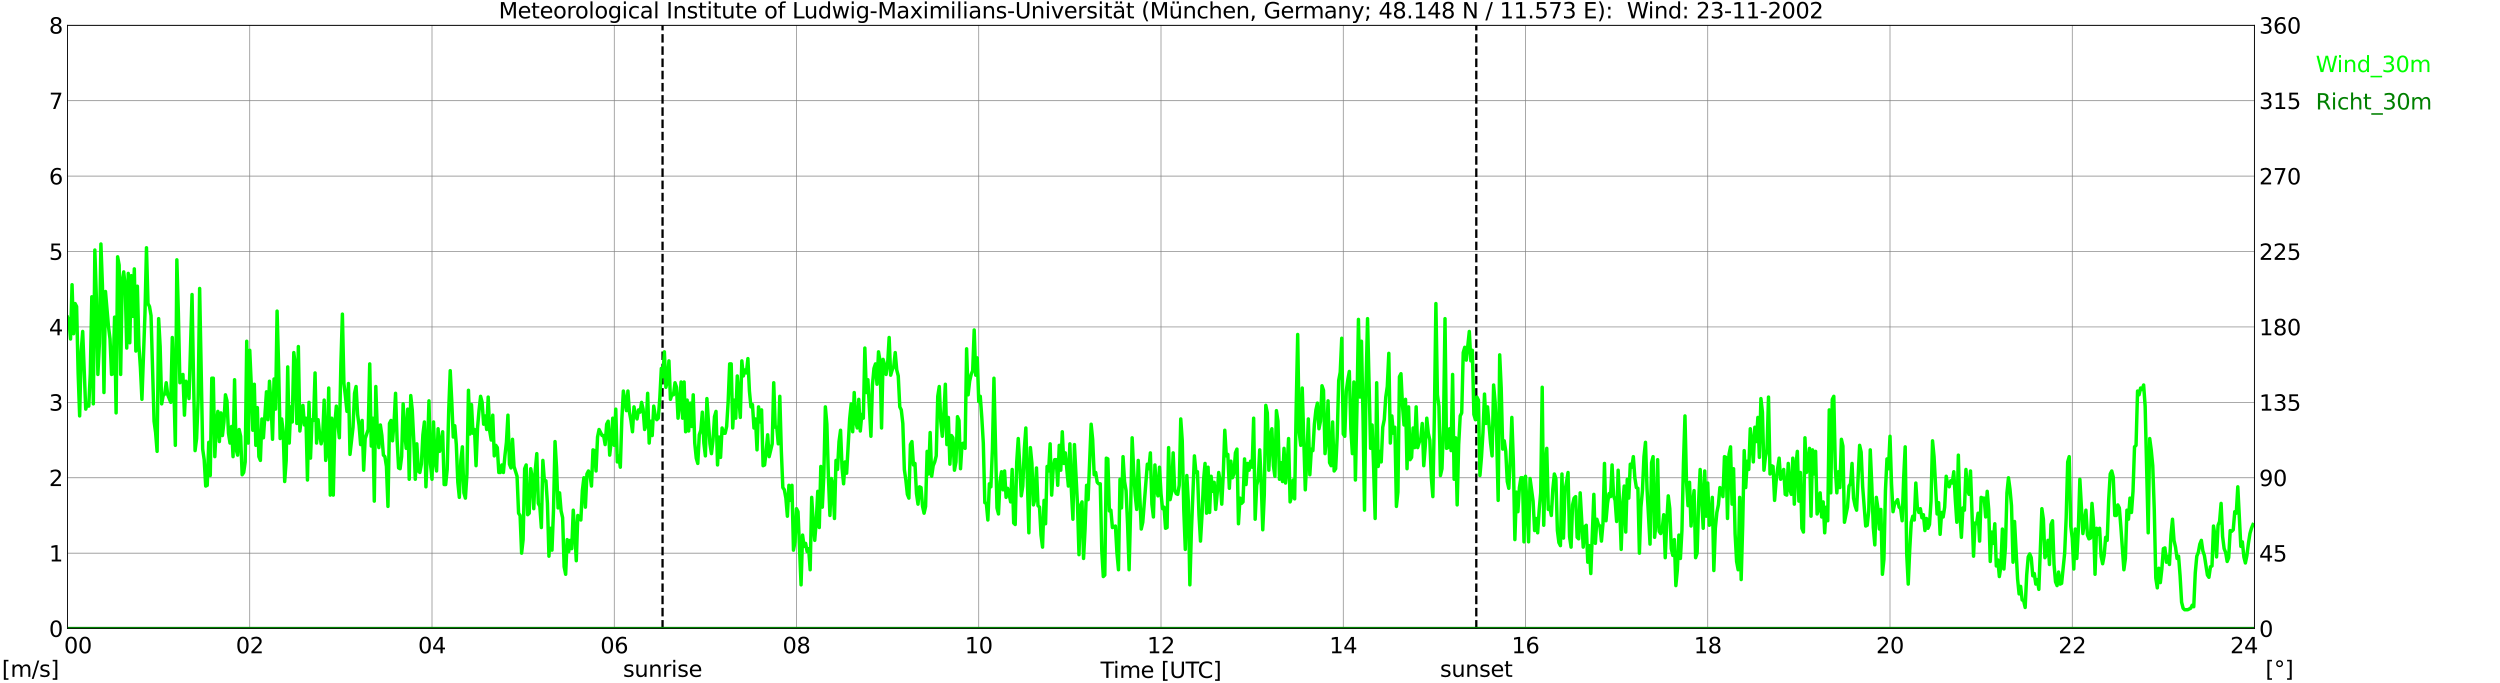 <?xml version="1.0" encoding="utf-8" standalone="no"?>
<!DOCTYPE svg PUBLIC "-//W3C//DTD SVG 1.1//EN"
  "http://www.w3.org/Graphics/SVG/1.1/DTD/svg11.dtd">
<svg xmlns:xlink="http://www.w3.org/1999/xlink" width="1085.4pt" height="296.64pt" viewBox="0 0 1085.4 296.64" xmlns="http://www.w3.org/2000/svg" version="1.1">
 <defs>
  <style type="text/css">*{stroke-linejoin: round; stroke-linecap: butt}</style>
 </defs>
 <g id="figure_1">
  <g id="patch_1">
   <path d="M 0 296.64 
L 1085.4 296.64 
L 1085.4 0 
L 0 0 
z
" style="fill: #ffffff"/>
  </g>
  <g id="axes_1">
   <g id="patch_2">
    <path d="M 29.306 272.909 
L 978.814 272.909 
L 978.814 10.976 
L 29.306 10.976 
z
" style="fill: #ffffff"/>
   </g>
   <g id="patch_3">
    <path d="M 978.814 272.909 
L 978.814 272.909 
L 978.814 10.976 
L 978.814 10.976 
z
" clip-path="url(#p6bcd235bf8)" style="fill: #d3d3d3; opacity: 0.25; stroke: #d3d3d3; stroke-linejoin: miter"/>
   </g>
   <g id="matplotlib.axis_1">
    <g id="xtick_1">
     <g id="line2d_1">
      <path d="M 29.306 272.909 
L 29.306 10.976 
" clip-path="url(#p6bcd235bf8)" style="fill: none; stroke: #808080; stroke-width: 0.3; stroke-linecap: square"/>
     </g>
     <g id="line2d_2"/>
     <g id="text_1">
      <!--    00 -->
      <g transform="translate(18.733 283.627) scale(0.095 -0.095)">
       <defs>
        <path id="DejaVuSans-20" transform="scale(0.016)"/>
        <path id="DejaVuSans-30" d="M 2034 4250 
Q 1547 4250 1301 3770 
Q 1056 3291 1056 2328 
Q 1056 1369 1301 889 
Q 1547 409 2034 409 
Q 2525 409 2770 889 
Q 3016 1369 3016 2328 
Q 3016 3291 2770 3770 
Q 2525 4250 2034 4250 
z
M 2034 4750 
Q 2819 4750 3233 4129 
Q 3647 3509 3647 2328 
Q 3647 1150 3233 529 
Q 2819 -91 2034 -91 
Q 1250 -91 836 529 
Q 422 1150 422 2328 
Q 422 3509 836 4129 
Q 1250 4750 2034 4750 
z
" transform="scale(0.016)"/>
       </defs>
       <use xlink:href="#DejaVuSans-20"/>
       <use xlink:href="#DejaVuSans-20" transform="translate(31.787 0)"/>
       <use xlink:href="#DejaVuSans-20" transform="translate(63.574 0)"/>
       <use xlink:href="#DejaVuSans-30" transform="translate(95.361 0)"/>
       <use xlink:href="#DejaVuSans-30" transform="translate(158.984 0)"/>
      </g>
     </g>
    </g>
    <g id="xtick_2">
     <g id="line2d_3">
      <path d="M 108.431 272.909 
L 108.431 10.976 
" clip-path="url(#p6bcd235bf8)" style="fill: none; stroke: #808080; stroke-width: 0.3; stroke-linecap: square"/>
     </g>
     <g id="line2d_4"/>
     <g id="text_2">
      <!-- 02 -->
      <g transform="translate(102.387 283.627) scale(0.095 -0.095)">
       <defs>
        <path id="DejaVuSans-32" d="M 1228 531 
L 3431 531 
L 3431 0 
L 469 0 
L 469 531 
Q 828 903 1448 1529 
Q 2069 2156 2228 2338 
Q 2531 2678 2651 2914 
Q 2772 3150 2772 3378 
Q 2772 3750 2511 3984 
Q 2250 4219 1831 4219 
Q 1534 4219 1204 4116 
Q 875 4013 500 3803 
L 500 4441 
Q 881 4594 1212 4672 
Q 1544 4750 1819 4750 
Q 2544 4750 2975 4387 
Q 3406 4025 3406 3419 
Q 3406 3131 3298 2873 
Q 3191 2616 2906 2266 
Q 2828 2175 2409 1742 
Q 1991 1309 1228 531 
z
" transform="scale(0.016)"/>
       </defs>
       <use xlink:href="#DejaVuSans-30"/>
       <use xlink:href="#DejaVuSans-32" transform="translate(63.623 0)"/>
      </g>
     </g>
    </g>
    <g id="xtick_3">
     <g id="line2d_5">
      <path d="M 187.557 272.909 
L 187.557 10.976 
" clip-path="url(#p6bcd235bf8)" style="fill: none; stroke: #808080; stroke-width: 0.3; stroke-linecap: square"/>
     </g>
     <g id="line2d_6"/>
     <g id="text_3">
      <!-- 04 -->
      <g transform="translate(181.513 283.627) scale(0.095 -0.095)">
       <defs>
        <path id="DejaVuSans-34" d="M 2419 4116 
L 825 1625 
L 2419 1625 
L 2419 4116 
z
M 2253 4666 
L 3047 4666 
L 3047 1625 
L 3713 1625 
L 3713 1100 
L 3047 1100 
L 3047 0 
L 2419 0 
L 2419 1100 
L 313 1100 
L 313 1709 
L 2253 4666 
z
" transform="scale(0.016)"/>
       </defs>
       <use xlink:href="#DejaVuSans-30"/>
       <use xlink:href="#DejaVuSans-34" transform="translate(63.623 0)"/>
      </g>
     </g>
    </g>
    <g id="xtick_4">
     <g id="line2d_7">
      <path d="M 266.683 272.909 
L 266.683 10.976 
" clip-path="url(#p6bcd235bf8)" style="fill: none; stroke: #808080; stroke-width: 0.3; stroke-linecap: square"/>
     </g>
     <g id="line2d_8"/>
     <g id="text_4">
      <!-- 06 -->
      <g transform="translate(260.638 283.627) scale(0.095 -0.095)">
       <defs>
        <path id="DejaVuSans-36" d="M 2113 2584 
Q 1688 2584 1439 2293 
Q 1191 2003 1191 1497 
Q 1191 994 1439 701 
Q 1688 409 2113 409 
Q 2538 409 2786 701 
Q 3034 994 3034 1497 
Q 3034 2003 2786 2293 
Q 2538 2584 2113 2584 
z
M 3366 4563 
L 3366 3988 
Q 3128 4100 2886 4159 
Q 2644 4219 2406 4219 
Q 1781 4219 1451 3797 
Q 1122 3375 1075 2522 
Q 1259 2794 1537 2939 
Q 1816 3084 2150 3084 
Q 2853 3084 3261 2657 
Q 3669 2231 3669 1497 
Q 3669 778 3244 343 
Q 2819 -91 2113 -91 
Q 1303 -91 875 529 
Q 447 1150 447 2328 
Q 447 3434 972 4092 
Q 1497 4750 2381 4750 
Q 2619 4750 2861 4703 
Q 3103 4656 3366 4563 
z
" transform="scale(0.016)"/>
       </defs>
       <use xlink:href="#DejaVuSans-30"/>
       <use xlink:href="#DejaVuSans-36" transform="translate(63.623 0)"/>
      </g>
     </g>
    </g>
    <g id="xtick_5">
     <g id="line2d_9">
      <path d="M 345.808 272.909 
L 345.808 10.976 
" clip-path="url(#p6bcd235bf8)" style="fill: none; stroke: #808080; stroke-width: 0.3; stroke-linecap: square"/>
     </g>
     <g id="line2d_10"/>
     <g id="text_5">
      <!-- 08 -->
      <g transform="translate(339.764 283.627) scale(0.095 -0.095)">
       <defs>
        <path id="DejaVuSans-38" d="M 2034 2216 
Q 1584 2216 1326 1975 
Q 1069 1734 1069 1313 
Q 1069 891 1326 650 
Q 1584 409 2034 409 
Q 2484 409 2743 651 
Q 3003 894 3003 1313 
Q 3003 1734 2745 1975 
Q 2488 2216 2034 2216 
z
M 1403 2484 
Q 997 2584 770 2862 
Q 544 3141 544 3541 
Q 544 4100 942 4425 
Q 1341 4750 2034 4750 
Q 2731 4750 3128 4425 
Q 3525 4100 3525 3541 
Q 3525 3141 3298 2862 
Q 3072 2584 2669 2484 
Q 3125 2378 3379 2068 
Q 3634 1759 3634 1313 
Q 3634 634 3220 271 
Q 2806 -91 2034 -91 
Q 1263 -91 848 271 
Q 434 634 434 1313 
Q 434 1759 690 2068 
Q 947 2378 1403 2484 
z
M 1172 3481 
Q 1172 3119 1398 2916 
Q 1625 2713 2034 2713 
Q 2441 2713 2670 2916 
Q 2900 3119 2900 3481 
Q 2900 3844 2670 4047 
Q 2441 4250 2034 4250 
Q 1625 4250 1398 4047 
Q 1172 3844 1172 3481 
z
" transform="scale(0.016)"/>
       </defs>
       <use xlink:href="#DejaVuSans-30"/>
       <use xlink:href="#DejaVuSans-38" transform="translate(63.623 0)"/>
      </g>
     </g>
    </g>
    <g id="xtick_6">
     <g id="line2d_11">
      <path d="M 424.934 272.909 
L 424.934 10.976 
" clip-path="url(#p6bcd235bf8)" style="fill: none; stroke: #808080; stroke-width: 0.3; stroke-linecap: square"/>
     </g>
     <g id="line2d_12"/>
     <g id="text_6">
      <!-- 10 -->
      <g transform="translate(418.89 283.627) scale(0.095 -0.095)">
       <defs>
        <path id="DejaVuSans-31" d="M 794 531 
L 1825 531 
L 1825 4091 
L 703 3866 
L 703 4441 
L 1819 4666 
L 2450 4666 
L 2450 531 
L 3481 531 
L 3481 0 
L 794 0 
L 794 531 
z
" transform="scale(0.016)"/>
       </defs>
       <use xlink:href="#DejaVuSans-31"/>
       <use xlink:href="#DejaVuSans-30" transform="translate(63.623 0)"/>
      </g>
     </g>
    </g>
    <g id="xtick_7">
     <g id="line2d_13">
      <path d="M 504.06 272.909 
L 504.06 10.976 
" clip-path="url(#p6bcd235bf8)" style="fill: none; stroke: #808080; stroke-width: 0.3; stroke-linecap: square"/>
     </g>
     <g id="line2d_14"/>
     <g id="text_7">
      <!-- 12 -->
      <g transform="translate(498.015 283.627) scale(0.095 -0.095)">
       <use xlink:href="#DejaVuSans-31"/>
       <use xlink:href="#DejaVuSans-32" transform="translate(63.623 0)"/>
      </g>
     </g>
    </g>
    <g id="xtick_8">
     <g id="line2d_15">
      <path d="M 583.185 272.909 
L 583.185 10.976 
" clip-path="url(#p6bcd235bf8)" style="fill: none; stroke: #808080; stroke-width: 0.3; stroke-linecap: square"/>
     </g>
     <g id="line2d_16"/>
     <g id="text_8">
      <!-- 14 -->
      <g transform="translate(577.141 283.627) scale(0.095 -0.095)">
       <use xlink:href="#DejaVuSans-31"/>
       <use xlink:href="#DejaVuSans-34" transform="translate(63.623 0)"/>
      </g>
     </g>
    </g>
    <g id="xtick_9">
     <g id="line2d_17">
      <path d="M 662.311 272.909 
L 662.311 10.976 
" clip-path="url(#p6bcd235bf8)" style="fill: none; stroke: #808080; stroke-width: 0.3; stroke-linecap: square"/>
     </g>
     <g id="line2d_18"/>
     <g id="text_9">
      <!-- 16 -->
      <g transform="translate(656.267 283.627) scale(0.095 -0.095)">
       <use xlink:href="#DejaVuSans-31"/>
       <use xlink:href="#DejaVuSans-36" transform="translate(63.623 0)"/>
      </g>
     </g>
    </g>
    <g id="xtick_10">
     <g id="line2d_19">
      <path d="M 741.437 272.909 
L 741.437 10.976 
" clip-path="url(#p6bcd235bf8)" style="fill: none; stroke: #808080; stroke-width: 0.3; stroke-linecap: square"/>
     </g>
     <g id="line2d_20"/>
     <g id="text_10">
      <!-- 18 -->
      <g transform="translate(735.392 283.627) scale(0.095 -0.095)">
       <use xlink:href="#DejaVuSans-31"/>
       <use xlink:href="#DejaVuSans-38" transform="translate(63.623 0)"/>
      </g>
     </g>
    </g>
    <g id="xtick_11">
     <g id="line2d_21">
      <path d="M 820.562 272.909 
L 820.562 10.976 
" clip-path="url(#p6bcd235bf8)" style="fill: none; stroke: #808080; stroke-width: 0.3; stroke-linecap: square"/>
     </g>
     <g id="line2d_22"/>
     <g id="text_11">
      <!-- 20 -->
      <g transform="translate(814.518 283.627) scale(0.095 -0.095)">
       <use xlink:href="#DejaVuSans-32"/>
       <use xlink:href="#DejaVuSans-30" transform="translate(63.623 0)"/>
      </g>
     </g>
    </g>
    <g id="xtick_12">
     <g id="line2d_23">
      <path d="M 899.688 272.909 
L 899.688 10.976 
" clip-path="url(#p6bcd235bf8)" style="fill: none; stroke: #808080; stroke-width: 0.3; stroke-linecap: square"/>
     </g>
     <g id="line2d_24"/>
     <g id="text_12">
      <!-- 22 -->
      <g transform="translate(893.644 283.627) scale(0.095 -0.095)">
       <use xlink:href="#DejaVuSans-32"/>
       <use xlink:href="#DejaVuSans-32" transform="translate(63.623 0)"/>
      </g>
     </g>
    </g>
    <g id="xtick_13">
     <g id="line2d_25">
      <path d="M 978.814 272.909 
L 978.814 10.976 
" clip-path="url(#p6bcd235bf8)" style="fill: none; stroke: #808080; stroke-width: 0.3; stroke-linecap: square"/>
     </g>
     <g id="line2d_26"/>
     <g id="text_13">
      <!-- 24    -->
      <g transform="translate(968.241 283.627) scale(0.095 -0.095)">
       <use xlink:href="#DejaVuSans-32"/>
       <use xlink:href="#DejaVuSans-34" transform="translate(63.623 0)"/>
       <use xlink:href="#DejaVuSans-20" transform="translate(127.246 0)"/>
       <use xlink:href="#DejaVuSans-20" transform="translate(159.033 0)"/>
       <use xlink:href="#DejaVuSans-20" transform="translate(190.82 0)"/>
      </g>
     </g>
    </g>
    <g id="text_14">
     <!-- Time [UTC] -->
     <g transform="translate(477.806 294.322) scale(0.095 -0.095)">
      <defs>
       <path id="DejaVuSans-54" d="M -19 4666 
L 3928 4666 
L 3928 4134 
L 2272 4134 
L 2272 0 
L 1638 0 
L 1638 4134 
L -19 4134 
L -19 4666 
z
" transform="scale(0.016)"/>
       <path id="DejaVuSans-69" d="M 603 3500 
L 1178 3500 
L 1178 0 
L 603 0 
L 603 3500 
z
M 603 4863 
L 1178 4863 
L 1178 4134 
L 603 4134 
L 603 4863 
z
" transform="scale(0.016)"/>
       <path id="DejaVuSans-6d" d="M 3328 2828 
Q 3544 3216 3844 3400 
Q 4144 3584 4550 3584 
Q 5097 3584 5394 3201 
Q 5691 2819 5691 2113 
L 5691 0 
L 5113 0 
L 5113 2094 
Q 5113 2597 4934 2840 
Q 4756 3084 4391 3084 
Q 3944 3084 3684 2787 
Q 3425 2491 3425 1978 
L 3425 0 
L 2847 0 
L 2847 2094 
Q 2847 2600 2669 2842 
Q 2491 3084 2119 3084 
Q 1678 3084 1418 2786 
Q 1159 2488 1159 1978 
L 1159 0 
L 581 0 
L 581 3500 
L 1159 3500 
L 1159 2956 
Q 1356 3278 1631 3431 
Q 1906 3584 2284 3584 
Q 2666 3584 2933 3390 
Q 3200 3197 3328 2828 
z
" transform="scale(0.016)"/>
       <path id="DejaVuSans-65" d="M 3597 1894 
L 3597 1613 
L 953 1613 
Q 991 1019 1311 708 
Q 1631 397 2203 397 
Q 2534 397 2845 478 
Q 3156 559 3463 722 
L 3463 178 
Q 3153 47 2828 -22 
Q 2503 -91 2169 -91 
Q 1331 -91 842 396 
Q 353 884 353 1716 
Q 353 2575 817 3079 
Q 1281 3584 2069 3584 
Q 2775 3584 3186 3129 
Q 3597 2675 3597 1894 
z
M 3022 2063 
Q 3016 2534 2758 2815 
Q 2500 3097 2075 3097 
Q 1594 3097 1305 2825 
Q 1016 2553 972 2059 
L 3022 2063 
z
" transform="scale(0.016)"/>
       <path id="DejaVuSans-5b" d="M 550 4863 
L 1875 4863 
L 1875 4416 
L 1125 4416 
L 1125 -397 
L 1875 -397 
L 1875 -844 
L 550 -844 
L 550 4863 
z
" transform="scale(0.016)"/>
       <path id="DejaVuSans-55" d="M 556 4666 
L 1191 4666 
L 1191 1831 
Q 1191 1081 1462 751 
Q 1734 422 2344 422 
Q 2950 422 3222 751 
Q 3494 1081 3494 1831 
L 3494 4666 
L 4128 4666 
L 4128 1753 
Q 4128 841 3676 375 
Q 3225 -91 2344 -91 
Q 1459 -91 1007 375 
Q 556 841 556 1753 
L 556 4666 
z
" transform="scale(0.016)"/>
       <path id="DejaVuSans-43" d="M 4122 4306 
L 4122 3641 
Q 3803 3938 3442 4084 
Q 3081 4231 2675 4231 
Q 1875 4231 1450 3742 
Q 1025 3253 1025 2328 
Q 1025 1406 1450 917 
Q 1875 428 2675 428 
Q 3081 428 3442 575 
Q 3803 722 4122 1019 
L 4122 359 
Q 3791 134 3420 21 
Q 3050 -91 2638 -91 
Q 1578 -91 968 557 
Q 359 1206 359 2328 
Q 359 3453 968 4101 
Q 1578 4750 2638 4750 
Q 3056 4750 3426 4639 
Q 3797 4528 4122 4306 
z
" transform="scale(0.016)"/>
       <path id="DejaVuSans-5d" d="M 1947 4863 
L 1947 -844 
L 622 -844 
L 622 -397 
L 1369 -397 
L 1369 4416 
L 622 4416 
L 622 4863 
L 1947 4863 
z
" transform="scale(0.016)"/>
      </defs>
      <use xlink:href="#DejaVuSans-54"/>
      <use xlink:href="#DejaVuSans-69" transform="translate(57.959 0)"/>
      <use xlink:href="#DejaVuSans-6d" transform="translate(85.742 0)"/>
      <use xlink:href="#DejaVuSans-65" transform="translate(183.154 0)"/>
      <use xlink:href="#DejaVuSans-20" transform="translate(244.678 0)"/>
      <use xlink:href="#DejaVuSans-5b" transform="translate(276.465 0)"/>
      <use xlink:href="#DejaVuSans-55" transform="translate(315.479 0)"/>
      <use xlink:href="#DejaVuSans-54" transform="translate(388.672 0)"/>
      <use xlink:href="#DejaVuSans-43" transform="translate(443.881 0)"/>
      <use xlink:href="#DejaVuSans-5d" transform="translate(513.705 0)"/>
     </g>
    </g>
   </g>
   <g id="matplotlib.axis_2">
    <g id="ytick_1">
     <g id="line2d_27">
      <path d="M 29.306 272.909 
L 978.814 272.909 
" clip-path="url(#p6bcd235bf8)" style="fill: none; stroke: #808080; stroke-width: 0.3; stroke-linecap: square"/>
     </g>
     <g id="line2d_28"/>
     <g id="text_15">
      <!-- 0 -->
      <g transform="translate(21.261 276.518) scale(0.095 -0.095)">
       <use xlink:href="#DejaVuSans-30"/>
      </g>
     </g>
    </g>
    <g id="ytick_2">
     <g id="line2d_29">
      <path d="M 29.306 240.167 
L 978.814 240.167 
" clip-path="url(#p6bcd235bf8)" style="fill: none; stroke: #808080; stroke-width: 0.3; stroke-linecap: square"/>
     </g>
     <g id="line2d_30"/>
     <g id="text_16">
      <!-- 1 -->
      <g transform="translate(21.261 243.776) scale(0.095 -0.095)">
       <use xlink:href="#DejaVuSans-31"/>
      </g>
     </g>
    </g>
    <g id="ytick_3">
     <g id="line2d_31">
      <path d="M 29.306 207.426 
L 978.814 207.426 
" clip-path="url(#p6bcd235bf8)" style="fill: none; stroke: #808080; stroke-width: 0.3; stroke-linecap: square"/>
     </g>
     <g id="line2d_32"/>
     <g id="text_17">
      <!-- 2 -->
      <g transform="translate(21.261 211.035) scale(0.095 -0.095)">
       <use xlink:href="#DejaVuSans-32"/>
      </g>
     </g>
    </g>
    <g id="ytick_4">
     <g id="line2d_33">
      <path d="M 29.306 174.684 
L 978.814 174.684 
" clip-path="url(#p6bcd235bf8)" style="fill: none; stroke: #808080; stroke-width: 0.3; stroke-linecap: square"/>
     </g>
     <g id="line2d_34"/>
     <g id="text_18">
      <!-- 3 -->
      <g transform="translate(21.261 178.293) scale(0.095 -0.095)">
       <defs>
        <path id="DejaVuSans-33" d="M 2597 2516 
Q 3050 2419 3304 2112 
Q 3559 1806 3559 1356 
Q 3559 666 3084 287 
Q 2609 -91 1734 -91 
Q 1441 -91 1130 -33 
Q 819 25 488 141 
L 488 750 
Q 750 597 1062 519 
Q 1375 441 1716 441 
Q 2309 441 2620 675 
Q 2931 909 2931 1356 
Q 2931 1769 2642 2001 
Q 2353 2234 1838 2234 
L 1294 2234 
L 1294 2753 
L 1863 2753 
Q 2328 2753 2575 2939 
Q 2822 3125 2822 3475 
Q 2822 3834 2567 4026 
Q 2313 4219 1838 4219 
Q 1578 4219 1281 4162 
Q 984 4106 628 3988 
L 628 4550 
Q 988 4650 1302 4700 
Q 1616 4750 1894 4750 
Q 2613 4750 3031 4423 
Q 3450 4097 3450 3541 
Q 3450 3153 3228 2886 
Q 3006 2619 2597 2516 
z
" transform="scale(0.016)"/>
       </defs>
       <use xlink:href="#DejaVuSans-33"/>
      </g>
     </g>
    </g>
    <g id="ytick_5">
     <g id="line2d_35">
      <path d="M 29.306 141.942 
L 978.814 141.942 
" clip-path="url(#p6bcd235bf8)" style="fill: none; stroke: #808080; stroke-width: 0.3; stroke-linecap: square"/>
     </g>
     <g id="line2d_36"/>
     <g id="text_19">
      <!-- 4 -->
      <g transform="translate(21.261 145.551) scale(0.095 -0.095)">
       <use xlink:href="#DejaVuSans-34"/>
      </g>
     </g>
    </g>
    <g id="ytick_6">
     <g id="line2d_37">
      <path d="M 29.306 109.201 
L 978.814 109.201 
" clip-path="url(#p6bcd235bf8)" style="fill: none; stroke: #808080; stroke-width: 0.3; stroke-linecap: square"/>
     </g>
     <g id="line2d_38"/>
     <g id="text_20">
      <!-- 5 -->
      <g transform="translate(21.261 112.81) scale(0.095 -0.095)">
       <defs>
        <path id="DejaVuSans-35" d="M 691 4666 
L 3169 4666 
L 3169 4134 
L 1269 4134 
L 1269 2991 
Q 1406 3038 1543 3061 
Q 1681 3084 1819 3084 
Q 2600 3084 3056 2656 
Q 3513 2228 3513 1497 
Q 3513 744 3044 326 
Q 2575 -91 1722 -91 
Q 1428 -91 1123 -41 
Q 819 9 494 109 
L 494 744 
Q 775 591 1075 516 
Q 1375 441 1709 441 
Q 2250 441 2565 725 
Q 2881 1009 2881 1497 
Q 2881 1984 2565 2268 
Q 2250 2553 1709 2553 
Q 1456 2553 1204 2497 
Q 953 2441 691 2322 
L 691 4666 
z
" transform="scale(0.016)"/>
       </defs>
       <use xlink:href="#DejaVuSans-35"/>
      </g>
     </g>
    </g>
    <g id="ytick_7">
     <g id="line2d_39">
      <path d="M 29.306 76.459 
L 978.814 76.459 
" clip-path="url(#p6bcd235bf8)" style="fill: none; stroke: #808080; stroke-width: 0.3; stroke-linecap: square"/>
     </g>
     <g id="line2d_40"/>
     <g id="text_21">
      <!-- 6 -->
      <g transform="translate(21.261 80.068) scale(0.095 -0.095)">
       <use xlink:href="#DejaVuSans-36"/>
      </g>
     </g>
    </g>
    <g id="ytick_8">
     <g id="line2d_41">
      <path d="M 29.306 43.717 
L 978.814 43.717 
" clip-path="url(#p6bcd235bf8)" style="fill: none; stroke: #808080; stroke-width: 0.3; stroke-linecap: square"/>
     </g>
     <g id="line2d_42"/>
     <g id="text_22">
      <!-- 7 -->
      <g transform="translate(21.261 47.327) scale(0.095 -0.095)">
       <defs>
        <path id="DejaVuSans-37" d="M 525 4666 
L 3525 4666 
L 3525 4397 
L 1831 0 
L 1172 0 
L 2766 4134 
L 525 4134 
L 525 4666 
z
" transform="scale(0.016)"/>
       </defs>
       <use xlink:href="#DejaVuSans-37"/>
      </g>
     </g>
    </g>
    <g id="ytick_9">
     <g id="line2d_43">
      <path d="M 29.306 10.976 
L 978.814 10.976 
" clip-path="url(#p6bcd235bf8)" style="fill: none; stroke: #808080; stroke-width: 0.3; stroke-linecap: square"/>
     </g>
     <g id="line2d_44"/>
     <g id="text_23">
      <!-- 8 -->
      <g transform="translate(21.261 14.585) scale(0.095 -0.095)">
       <use xlink:href="#DejaVuSans-38"/>
      </g>
     </g>
    </g>
   </g>
   <g id="line2d_45">
    <path d="M 287.651 272.909 
L 287.651 10.976 
" clip-path="url(#p6bcd235bf8)" style="fill: none; stroke-dasharray: 3.7,1.6; stroke-dashoffset: 0; stroke: #000000"/>
   </g>
   <g id="line2d_46">
    <path d="M 640.947 272.909 
L 640.947 10.976 
" clip-path="url(#p6bcd235bf8)" style="fill: none; stroke-dasharray: 3.7,1.6; stroke-dashoffset: 0; stroke: #000000"/>
   </g>
   <g id="line2d_47">
    <path d="M 29.306 137.686 
L 29.965 139.323 
L 30.625 147.181 
L 31.284 123.607 
L 31.943 144.889 
L 32.603 131.792 
L 33.262 133.102 
L 33.921 161.915 
L 34.581 180.577 
L 35.24 152.42 
L 35.9 143.907 
L 37.218 177.631 
L 37.878 175.339 
L 38.537 176.321 
L 39.197 162.242 
L 39.856 128.846 
L 40.515 175.339 
L 41.175 108.546 
L 41.834 129.173 
L 42.493 162.569 
L 43.153 149.145 
L 43.812 105.926 
L 44.472 123.934 
L 45.131 170.427 
L 45.79 126.554 
L 47.109 141.942 
L 47.768 147.181 
L 48.428 162.569 
L 49.087 162.242 
L 49.747 137.686 
L 50.406 179.268 
L 51.065 111.493 
L 51.725 115.094 
L 52.384 162.569 
L 53.043 121.97 
L 53.703 118.041 
L 54.362 124.262 
L 55.022 151.11 
L 55.681 118.696 
L 56.34 148.818 
L 57 119.678 
L 57.659 137.358 
L 58.319 116.731 
L 58.978 152.42 
L 59.637 124.262 
L 60.297 149.8 
L 60.956 159.623 
L 61.615 173.374 
L 62.934 136.376 
L 63.594 107.564 
L 64.253 131.792 
L 64.912 133.102 
L 65.572 137.031 
L 66.89 182.869 
L 67.55 187.781 
L 68.209 195.966 
L 68.869 138.341 
L 69.528 150.455 
L 70.187 175.339 
L 70.847 171.737 
L 71.506 171.082 
L 72.166 166.171 
L 72.825 171.41 
L 74.144 174.684 
L 74.803 146.526 
L 75.462 167.153 
L 76.122 193.347 
L 76.781 112.802 
L 77.441 136.049 
L 78.1 166.171 
L 78.759 162.897 
L 79.419 162.569 
L 80.078 180.25 
L 80.737 165.516 
L 81.397 167.481 
L 82.056 173.047 
L 83.375 127.863 
L 84.034 165.189 
L 84.694 195.639 
L 85.353 190.4 
L 86.013 173.702 
L 86.672 125.244 
L 87.991 194.984 
L 88.65 199.568 
L 89.309 211.027 
L 89.969 210.7 
L 90.628 192.037 
L 91.288 206.443 
L 91.947 164.207 
L 92.606 164.207 
L 93.266 198.258 
L 93.925 184.179 
L 94.584 178.613 
L 95.244 191.71 
L 95.903 179.268 
L 96.563 189.09 
L 97.222 183.197 
L 97.881 171.41 
L 98.541 174.029 
L 99.2 188.108 
L 99.86 192.364 
L 100.519 185.161 
L 101.178 198.258 
L 101.838 164.861 
L 102.497 194.984 
L 103.156 197.603 
L 103.816 186.471 
L 104.475 189.418 
L 105.135 206.116 
L 105.794 205.134 
L 106.453 200.55 
L 107.113 148.163 
L 107.772 192.364 
L 108.431 152.092 
L 109.091 167.153 
L 109.75 186.798 
L 110.41 166.826 
L 111.069 193.347 
L 111.728 176.976 
L 112.388 198.258 
L 113.047 199.895 
L 113.707 181.887 
L 114.366 190.072 
L 115.685 170.1 
L 116.344 182.214 
L 117.003 165.516 
L 117.663 175.339 
L 118.322 190.727 
L 118.982 164.534 
L 119.641 177.631 
L 120.3 135.066 
L 120.96 158.968 
L 121.619 190.4 
L 122.278 181.887 
L 122.938 187.126 
L 123.597 209.063 
L 124.257 199.895 
L 124.916 159.295 
L 125.575 192.364 
L 126.235 176.648 
L 126.894 183.197 
L 127.553 153.074 
L 128.213 158.64 
L 128.872 183.852 
L 129.532 150.455 
L 130.191 187.126 
L 131.51 175.994 
L 132.169 184.506 
L 132.829 181.56 
L 133.488 208.408 
L 134.147 174.684 
L 134.807 198.913 
L 135.466 182.214 
L 136.125 182.542 
L 136.785 161.915 
L 137.444 192.364 
L 138.104 182.214 
L 138.763 188.435 
L 139.422 192.692 
L 140.082 189.745 
L 140.741 173.702 
L 141.4 199.895 
L 142.06 195.966 
L 142.719 168.463 
L 143.379 214.956 
L 144.038 181.56 
L 144.697 214.956 
L 145.357 184.506 
L 146.016 176.321 
L 146.676 183.852 
L 147.335 190.072 
L 147.994 157.986 
L 148.654 136.376 
L 149.313 166.498 
L 149.972 172.065 
L 150.632 178.613 
L 151.291 166.498 
L 151.951 197.276 
L 153.269 185.489 
L 153.929 170.755 
L 154.588 167.808 
L 155.247 179.923 
L 155.907 184.834 
L 156.566 193.019 
L 157.226 182.542 
L 157.885 204.151 
L 158.544 190.4 
L 159.863 186.471 
L 160.523 157.986 
L 161.182 193.674 
L 161.841 181.56 
L 162.501 217.575 
L 163.16 167.808 
L 163.819 187.126 
L 164.479 194.329 
L 165.138 184.506 
L 165.798 189.09 
L 166.457 197.603 
L 167.116 198.258 
L 167.776 202.514 
L 168.435 219.867 
L 169.094 183.852 
L 169.754 182.542 
L 170.413 191.382 
L 171.073 183.524 
L 171.732 170.755 
L 172.391 190.727 
L 173.051 203.169 
L 173.71 203.497 
L 174.37 198.258 
L 175.029 175.339 
L 175.688 187.453 
L 176.348 194.656 
L 177.007 177.631 
L 177.666 208.08 
L 178.326 171.737 
L 178.985 177.958 
L 179.645 191.382 
L 180.304 208.08 
L 180.963 192.692 
L 181.623 204.479 
L 182.282 205.134 
L 182.941 201.532 
L 183.601 188.763 
L 184.26 183.197 
L 184.92 211.355 
L 185.579 195.639 
L 186.238 174.029 
L 186.898 201.532 
L 187.557 208.08 
L 188.216 183.197 
L 188.876 200.222 
L 189.535 204.479 
L 190.195 186.143 
L 190.854 195.966 
L 191.513 192.364 
L 192.173 187.453 
L 192.832 210.372 
L 193.492 210.372 
L 194.151 203.824 
L 194.81 178.285 
L 195.47 160.932 
L 196.129 174.029 
L 196.788 189.745 
L 197.448 184.834 
L 198.107 193.019 
L 198.767 209.39 
L 199.426 215.938 
L 200.085 199.895 
L 200.745 194.001 
L 201.404 213.974 
L 202.063 216.266 
L 202.723 205.788 
L 203.382 169.445 
L 204.042 188.435 
L 204.701 175.666 
L 205.36 188.108 
L 206.02 186.471 
L 206.679 202.187 
L 207.339 185.489 
L 207.998 177.958 
L 208.657 172.065 
L 209.317 174.684 
L 209.976 184.179 
L 210.635 180.577 
L 211.295 186.471 
L 211.954 172.392 
L 212.614 187.126 
L 213.273 191.055 
L 213.932 180.25 
L 214.592 197.93 
L 215.251 193.347 
L 215.91 194.329 
L 216.57 205.134 
L 217.229 205.134 
L 217.889 201.859 
L 218.548 205.134 
L 219.207 197.93 
L 219.867 192.037 
L 220.526 180.25 
L 221.186 201.532 
L 221.845 203.169 
L 222.504 190.727 
L 223.164 202.514 
L 224.482 206.771 
L 225.142 222.814 
L 225.801 223.796 
L 226.461 240.167 
L 227.12 234.274 
L 227.779 203.497 
L 228.439 201.859 
L 229.098 223.469 
L 229.757 222.814 
L 230.417 203.497 
L 231.076 207.098 
L 231.736 220.85 
L 232.395 204.151 
L 233.054 196.948 
L 233.714 218.558 
L 234.373 219.867 
L 235.033 229.035 
L 235.692 199.895 
L 236.351 208.735 
L 237.011 208.735 
L 237.67 218.558 
L 238.329 241.477 
L 238.989 229.362 
L 239.648 238.857 
L 240.308 221.504 
L 240.967 191.71 
L 241.626 202.842 
L 242.286 220.522 
L 242.945 213.974 
L 243.604 221.832 
L 244.264 224.779 
L 244.923 246.061 
L 245.583 249.335 
L 246.242 234.274 
L 246.901 239.512 
L 247.561 234.601 
L 248.22 238.203 
L 248.88 221.504 
L 249.539 230.672 
L 250.198 243.441 
L 250.858 223.796 
L 251.517 225.106 
L 252.176 225.761 
L 252.836 212.992 
L 253.495 207.426 
L 254.155 220.195 
L 254.814 205.788 
L 255.473 204.479 
L 256.133 206.116 
L 256.792 211.027 
L 257.451 195.311 
L 258.111 195.639 
L 258.77 204.479 
L 259.43 189.745 
L 260.089 186.471 
L 261.408 189.09 
L 262.067 189.09 
L 262.726 193.019 
L 263.386 184.179 
L 264.045 182.869 
L 264.705 197.603 
L 265.364 191.71 
L 266.023 181.56 
L 266.683 193.347 
L 267.342 177.631 
L 268.002 200.55 
L 268.661 197.93 
L 269.32 202.842 
L 269.98 181.887 
L 270.639 169.773 
L 271.958 178.285 
L 272.617 169.773 
L 273.277 178.94 
L 273.936 182.542 
L 274.595 187.453 
L 275.255 176.648 
L 275.914 180.25 
L 276.573 181.887 
L 277.233 177.958 
L 277.892 178.94 
L 278.552 174.684 
L 279.211 177.631 
L 279.87 186.471 
L 280.53 184.506 
L 281.189 170.755 
L 281.849 192.364 
L 282.508 182.869 
L 283.167 189.09 
L 283.827 176.321 
L 284.486 180.577 
L 285.145 182.214 
L 285.805 181.56 
L 286.464 172.719 
L 287.124 159.95 
L 287.783 163.552 
L 288.442 152.747 
L 289.102 168.136 
L 289.761 165.516 
L 290.42 156.676 
L 291.08 173.374 
L 291.739 171.082 
L 292.399 171.41 
L 293.058 166.171 
L 293.717 168.136 
L 294.377 181.56 
L 295.036 175.011 
L 295.696 165.844 
L 296.355 181.56 
L 297.014 165.844 
L 297.674 187.453 
L 298.333 173.702 
L 298.992 187.126 
L 299.652 175.011 
L 300.311 185.161 
L 300.971 171.41 
L 301.63 192.364 
L 302.289 198.913 
L 302.949 201.205 
L 303.608 188.763 
L 304.267 186.798 
L 304.927 178.94 
L 305.586 192.364 
L 306.246 197.93 
L 306.905 173.047 
L 308.224 192.692 
L 308.883 196.948 
L 309.543 191.382 
L 310.202 180.905 
L 310.861 178.613 
L 311.521 201.859 
L 312.18 189.745 
L 312.839 198.585 
L 313.499 185.816 
L 314.158 188.108 
L 314.818 188.108 
L 315.477 185.161 
L 316.136 174.356 
L 316.796 157.986 
L 317.455 157.986 
L 318.114 185.816 
L 318.774 173.702 
L 319.433 181.56 
L 320.093 163.224 
L 321.411 181.232 
L 322.071 156.676 
L 322.73 163.224 
L 323.39 160.605 
L 324.049 161.915 
L 324.708 155.694 
L 325.368 169.773 
L 326.027 176.648 
L 326.686 175.666 
L 327.346 185.816 
L 328.005 181.887 
L 328.665 195.311 
L 329.324 176.648 
L 329.983 183.197 
L 330.643 177.958 
L 331.302 202.187 
L 331.961 201.859 
L 332.621 195.966 
L 333.28 188.763 
L 333.94 198.258 
L 335.258 192.692 
L 335.918 166.171 
L 336.577 185.489 
L 337.236 185.489 
L 337.896 192.692 
L 338.555 172.065 
L 339.215 195.639 
L 339.874 211.682 
L 340.533 212.664 
L 341.193 216.266 
L 341.852 224.124 
L 342.512 210.7 
L 343.171 217.248 
L 343.83 210.7 
L 344.49 238.857 
L 345.149 235.256 
L 345.808 220.85 
L 346.468 222.159 
L 347.787 253.919 
L 348.446 232.309 
L 349.105 237.22 
L 349.765 235.911 
L 350.424 239.512 
L 351.083 238.203 
L 351.743 247.37 
L 352.402 215.938 
L 353.062 226.416 
L 353.721 234.601 
L 354.38 226.416 
L 355.04 213.319 
L 355.699 229.035 
L 356.359 202.514 
L 357.018 220.195 
L 357.677 206.116 
L 358.337 176.648 
L 358.996 184.179 
L 359.655 206.771 
L 360.315 223.796 
L 360.974 207.753 
L 361.634 210.7 
L 362.293 225.106 
L 362.952 199.895 
L 363.612 203.824 
L 364.271 191.71 
L 364.93 186.798 
L 365.59 203.169 
L 366.249 210.045 
L 366.909 200.55 
L 367.568 205.461 
L 368.887 181.887 
L 369.546 175.339 
L 370.206 187.453 
L 370.865 170.427 
L 371.524 183.197 
L 372.184 185.816 
L 372.843 173.374 
L 373.502 187.126 
L 374.162 179.923 
L 374.821 181.56 
L 375.481 151.11 
L 376.14 170.427 
L 376.799 164.861 
L 378.118 189.418 
L 378.777 167.153 
L 379.437 159.95 
L 380.096 157.986 
L 380.756 166.826 
L 381.415 152.747 
L 382.074 156.676 
L 382.734 185.816 
L 383.393 156.021 
L 384.053 158.313 
L 384.712 162.569 
L 385.371 157.986 
L 386.031 146.526 
L 386.69 162.897 
L 387.349 160.605 
L 388.009 159.295 
L 388.668 153.074 
L 389.328 160.605 
L 389.987 163.224 
L 390.646 176.648 
L 391.306 177.958 
L 391.965 183.852 
L 392.624 203.824 
L 393.284 208.408 
L 393.943 214.629 
L 394.603 216.266 
L 395.262 193.019 
L 395.921 191.71 
L 396.581 201.859 
L 397.24 201.205 
L 397.899 214.301 
L 398.559 218.885 
L 399.218 211.355 
L 399.878 211.682 
L 400.537 219.867 
L 401.196 222.814 
L 401.856 219.867 
L 402.515 195.966 
L 403.175 205.788 
L 403.834 187.781 
L 404.493 206.771 
L 405.153 202.187 
L 405.812 200.55 
L 406.471 197.93 
L 407.131 172.065 
L 407.79 167.808 
L 408.45 182.869 
L 409.109 189.418 
L 409.768 180.25 
L 410.428 166.826 
L 411.087 193.019 
L 411.746 181.232 
L 412.406 201.532 
L 413.065 189.09 
L 413.725 190.072 
L 414.384 204.151 
L 415.043 200.55 
L 415.703 180.905 
L 416.362 182.542 
L 417.022 203.497 
L 417.681 192.692 
L 418.34 192.364 
L 419 194.656 
L 419.659 151.437 
L 420.318 171.41 
L 420.978 165.516 
L 421.637 162.569 
L 422.297 160.932 
L 422.956 143.252 
L 423.615 162.897 
L 424.275 155.366 
L 424.934 174.356 
L 425.593 172.065 
L 426.253 181.232 
L 426.912 192.364 
L 427.572 218.23 
L 428.231 218.558 
L 428.89 225.761 
L 429.55 210.045 
L 430.209 211.355 
L 430.869 194.984 
L 431.528 164.207 
L 432.847 220.522 
L 433.506 223.142 
L 434.165 209.063 
L 434.825 204.806 
L 435.484 212.664 
L 436.144 204.479 
L 436.803 215.938 
L 437.462 212.009 
L 438.122 214.629 
L 438.781 217.903 
L 439.44 203.824 
L 440.1 227.071 
L 440.759 227.725 
L 441.419 200.55 
L 442.078 190.4 
L 442.737 201.859 
L 443.397 215.284 
L 444.056 211.027 
L 444.716 194.984 
L 445.375 185.816 
L 446.694 231.327 
L 447.353 194.329 
L 448.012 201.205 
L 448.672 219.213 
L 449.331 216.593 
L 449.991 203.169 
L 450.65 219.54 
L 451.309 220.195 
L 451.969 232.309 
L 452.628 237.548 
L 453.287 217.248 
L 453.947 227.398 
L 454.606 202.514 
L 455.266 204.479 
L 455.925 192.692 
L 456.584 214.956 
L 457.244 203.824 
L 457.903 199.568 
L 458.563 199.568 
L 459.222 210.7 
L 459.881 193.347 
L 460.541 204.151 
L 461.2 187.453 
L 461.859 201.205 
L 462.519 196.621 
L 463.838 211.027 
L 464.497 192.692 
L 465.156 212.992 
L 465.816 225.433 
L 466.475 193.019 
L 467.794 218.885 
L 468.453 240.822 
L 469.113 219.54 
L 469.772 217.903 
L 470.431 242.459 
L 471.091 229.69 
L 471.75 210.7 
L 472.409 216.921 
L 473.728 184.179 
L 474.388 190.727 
L 475.047 206.116 
L 475.706 205.134 
L 476.366 209.39 
L 477.025 210.045 
L 477.685 210.045 
L 478.344 238.857 
L 479.003 250.317 
L 479.663 249.662 
L 480.322 198.913 
L 480.981 199.24 
L 481.641 221.832 
L 482.3 221.504 
L 482.96 229.035 
L 484.278 228.38 
L 484.938 240.167 
L 485.597 247.37 
L 486.256 208.08 
L 486.916 220.522 
L 487.575 198.258 
L 488.235 209.063 
L 488.894 212.992 
L 489.553 227.725 
L 490.213 247.37 
L 490.872 221.177 
L 491.532 190.072 
L 492.191 204.151 
L 492.85 214.956 
L 493.51 221.177 
L 494.169 199.895 
L 495.488 229.69 
L 496.147 226.743 
L 498.125 201.532 
L 498.785 203.497 
L 499.444 196.621 
L 500.103 218.885 
L 500.763 224.451 
L 501.422 201.859 
L 502.082 212.337 
L 502.741 215.284 
L 503.4 202.842 
L 504.06 214.301 
L 504.719 220.85 
L 505.379 220.195 
L 506.038 229.362 
L 506.697 229.035 
L 507.357 194.329 
L 508.016 216.921 
L 508.675 213.646 
L 509.335 196.621 
L 509.994 212.664 
L 510.654 214.301 
L 511.313 214.629 
L 511.972 210.7 
L 512.632 181.887 
L 513.291 191.382 
L 513.95 221.504 
L 514.61 238.53 
L 515.269 206.443 
L 515.929 217.903 
L 516.588 253.919 
L 517.247 231 
L 518.566 197.93 
L 519.226 205.134 
L 519.885 204.806 
L 520.544 223.469 
L 521.204 234.928 
L 521.863 223.796 
L 522.522 208.735 
L 523.182 201.205 
L 523.841 222.814 
L 524.501 202.842 
L 525.16 222.487 
L 525.819 206.771 
L 526.479 213.319 
L 527.138 209.39 
L 527.797 221.177 
L 528.457 214.301 
L 529.116 205.134 
L 529.776 209.39 
L 530.435 218.885 
L 531.094 205.788 
L 531.754 186.798 
L 532.413 197.93 
L 533.073 197.276 
L 533.732 212.009 
L 534.391 200.222 
L 535.051 207.426 
L 535.71 205.788 
L 536.369 196.621 
L 537.029 194.984 
L 537.688 227.398 
L 538.348 216.266 
L 539.007 218.558 
L 539.666 217.903 
L 540.326 199.24 
L 540.985 210.372 
L 541.644 201.205 
L 542.304 204.151 
L 542.963 200.222 
L 543.623 202.842 
L 544.282 181.56 
L 544.941 225.433 
L 545.601 210.7 
L 546.26 208.08 
L 546.919 195.311 
L 547.579 210.045 
L 548.238 230.017 
L 548.898 214.956 
L 549.557 175.994 
L 550.216 179.268 
L 550.876 204.151 
L 551.535 189.418 
L 552.195 186.143 
L 552.854 202.187 
L 553.513 206.771 
L 554.173 178.285 
L 554.832 182.869 
L 555.491 208.08 
L 556.151 200.877 
L 556.81 209.063 
L 557.47 194.656 
L 558.129 209.717 
L 558.788 203.169 
L 559.448 190.4 
L 560.107 217.903 
L 560.766 215.611 
L 561.426 208.408 
L 562.085 216.593 
L 562.745 177.303 
L 563.404 145.216 
L 564.063 187.781 
L 564.723 193.347 
L 565.382 168.463 
L 566.701 212.664 
L 567.36 199.24 
L 568.02 181.887 
L 568.679 206.116 
L 569.338 194.984 
L 569.998 195.639 
L 570.657 184.179 
L 571.317 177.958 
L 571.976 175.011 
L 572.635 186.143 
L 573.295 182.869 
L 573.954 167.481 
L 574.613 169.445 
L 575.273 196.948 
L 575.932 189.745 
L 576.592 174.029 
L 577.251 200.877 
L 577.91 202.187 
L 578.57 183.197 
L 579.229 204.479 
L 579.889 203.497 
L 580.548 189.745 
L 581.207 165.189 
L 581.867 161.587 
L 582.526 146.853 
L 583.185 188.435 
L 583.845 189.418 
L 584.504 169.773 
L 585.164 164.861 
L 585.823 161.26 
L 586.482 186.143 
L 587.142 196.948 
L 587.801 165.844 
L 588.46 208.408 
L 589.12 177.958 
L 589.779 138.668 
L 590.439 172.392 
L 591.098 148.163 
L 591.757 180.577 
L 592.417 221.504 
L 593.076 166.826 
L 593.736 138.341 
L 595.054 194.656 
L 595.714 184.506 
L 596.373 203.169 
L 597.032 225.106 
L 597.692 166.171 
L 598.351 202.514 
L 599.011 195.966 
L 599.67 200.55 
L 600.329 185.489 
L 600.989 182.214 
L 601.648 172.392 
L 602.307 167.808 
L 602.967 153.402 
L 603.626 192.364 
L 604.286 180.577 
L 604.945 188.108 
L 605.604 185.489 
L 606.264 219.867 
L 606.923 213.646 
L 607.582 163.552 
L 608.242 162.242 
L 608.901 175.994 
L 609.561 184.506 
L 610.22 173.374 
L 610.879 203.497 
L 611.539 176.648 
L 612.198 199.568 
L 612.858 198.585 
L 613.517 185.816 
L 614.176 194.329 
L 614.836 176.648 
L 615.495 194.329 
L 616.154 192.037 
L 616.814 190.727 
L 617.473 183.852 
L 618.133 202.187 
L 618.792 193.674 
L 619.451 181.56 
L 620.111 188.108 
L 620.77 191.055 
L 621.429 207.426 
L 622.089 215.611 
L 622.748 180.577 
L 623.408 131.792 
L 624.067 171.41 
L 624.726 176.321 
L 625.386 206.443 
L 626.045 203.497 
L 626.705 184.834 
L 627.364 138.341 
L 628.023 194.656 
L 628.683 194.329 
L 629.342 186.143 
L 630.001 195.639 
L 630.661 162.569 
L 631.32 208.08 
L 631.98 190.072 
L 632.639 219.213 
L 633.298 193.019 
L 633.958 180.577 
L 634.617 179.268 
L 635.276 153.074 
L 635.936 150.782 
L 636.595 156.349 
L 637.914 143.907 
L 638.573 156.676 
L 639.233 152.092 
L 639.892 179.923 
L 640.552 182.214 
L 641.211 172.392 
L 641.87 173.702 
L 642.53 206.443 
L 643.189 198.585 
L 643.848 187.781 
L 644.508 171.082 
L 645.167 183.852 
L 645.827 176.648 
L 647.145 192.364 
L 647.805 197.93 
L 648.464 167.153 
L 649.123 174.684 
L 649.783 189.09 
L 650.442 217.248 
L 651.102 154.057 
L 651.761 168.463 
L 652.42 194.984 
L 653.08 191.382 
L 653.739 195.966 
L 654.399 209.063 
L 655.058 212.009 
L 655.717 199.24 
L 656.377 181.232 
L 657.036 200.222 
L 657.695 234.274 
L 658.355 213.646 
L 659.014 222.159 
L 659.674 211.682 
L 660.333 207.426 
L 660.992 207.426 
L 661.652 235.256 
L 662.311 206.771 
L 662.97 219.54 
L 663.63 235.256 
L 664.289 207.753 
L 665.608 217.575 
L 666.267 230.345 
L 666.927 225.106 
L 667.586 231.327 
L 668.246 221.504 
L 668.905 213.974 
L 669.564 168.136 
L 670.224 228.053 
L 670.883 203.824 
L 671.542 194.656 
L 672.202 221.177 
L 672.861 220.195 
L 673.521 223.796 
L 674.18 212.337 
L 674.839 205.788 
L 675.499 207.753 
L 676.158 230.345 
L 676.817 235.583 
L 677.477 236.893 
L 678.136 205.788 
L 678.796 233.619 
L 679.455 212.992 
L 680.114 209.39 
L 680.774 205.134 
L 681.433 232.964 
L 682.092 237.548 
L 682.752 219.213 
L 683.411 216.266 
L 684.071 215.611 
L 684.73 233.291 
L 685.389 233.946 
L 686.049 213.974 
L 687.368 237.548 
L 688.027 228.708 
L 688.686 228.053 
L 689.346 244.096 
L 690.005 236.893 
L 690.664 249.007 
L 691.983 214.629 
L 692.643 235.911 
L 693.302 225.433 
L 693.961 227.725 
L 694.621 228.38 
L 695.28 234.928 
L 695.939 227.398 
L 696.599 201.205 
L 697.258 226.088 
L 697.918 218.558 
L 698.577 214.301 
L 699.236 215.611 
L 699.896 201.859 
L 700.555 215.284 
L 701.215 217.248 
L 701.874 226.416 
L 702.533 204.151 
L 703.193 219.54 
L 703.852 238.53 
L 704.511 219.213 
L 705.171 211.027 
L 705.83 231 
L 706.49 208.08 
L 707.149 216.266 
L 707.808 201.532 
L 708.468 202.842 
L 709.127 198.258 
L 709.786 207.426 
L 710.446 211.682 
L 711.105 212.009 
L 711.765 240.167 
L 712.424 220.195 
L 713.083 212.992 
L 713.743 198.258 
L 714.402 192.037 
L 715.062 212.009 
L 716.38 236.238 
L 717.04 200.877 
L 717.699 198.258 
L 718.358 233.291 
L 719.018 226.743 
L 719.677 199.568 
L 720.337 230.672 
L 720.996 231.654 
L 721.655 229.69 
L 722.315 223.469 
L 722.974 242.132 
L 723.633 226.743 
L 724.293 215.284 
L 724.952 220.85 
L 725.612 238.203 
L 726.271 241.149 
L 726.93 234.274 
L 727.59 254.246 
L 728.249 247.37 
L 728.909 232.309 
L 729.568 242.459 
L 730.227 230.345 
L 730.887 201.205 
L 731.546 180.577 
L 732.205 209.063 
L 732.865 219.54 
L 733.524 209.39 
L 734.184 228.38 
L 734.843 218.885 
L 735.502 212.992 
L 736.162 242.132 
L 736.821 240.167 
L 737.48 217.903 
L 738.14 203.824 
L 739.459 229.362 
L 740.118 204.479 
L 740.777 224.124 
L 741.437 209.717 
L 742.096 228.053 
L 742.756 227.398 
L 743.415 215.938 
L 744.074 247.698 
L 744.734 229.362 
L 745.393 222.487 
L 746.052 219.213 
L 746.712 211.682 
L 747.371 212.337 
L 748.031 215.611 
L 748.69 198.258 
L 749.349 198.585 
L 750.009 225.106 
L 750.668 197.276 
L 751.327 194.001 
L 751.987 218.885 
L 752.646 203.497 
L 753.306 231.654 
L 753.965 243.769 
L 754.624 247.37 
L 755.284 215.938 
L 755.943 251.627 
L 756.602 228.38 
L 757.262 195.639 
L 757.921 211.682 
L 758.581 200.222 
L 759.24 203.824 
L 759.899 186.143 
L 760.559 191.71 
L 761.218 200.55 
L 761.878 185.489 
L 762.537 191.71 
L 763.196 181.232 
L 763.856 198.585 
L 764.515 173.047 
L 765.174 178.94 
L 765.834 204.151 
L 766.493 198.258 
L 767.153 195.311 
L 767.812 172.392 
L 768.471 205.788 
L 769.131 202.187 
L 769.79 202.514 
L 770.449 217.248 
L 771.109 209.063 
L 771.768 203.497 
L 772.428 198.913 
L 773.087 208.08 
L 773.746 206.771 
L 774.406 203.824 
L 775.065 214.629 
L 775.725 214.956 
L 776.384 201.205 
L 777.043 212.337 
L 777.703 214.629 
L 778.362 198.913 
L 779.021 218.885 
L 779.681 202.187 
L 780.34 195.966 
L 781 217.575 
L 781.659 205.134 
L 782.318 229.362 
L 782.978 231 
L 783.637 190.072 
L 784.296 205.134 
L 784.956 201.205 
L 785.615 194.656 
L 786.275 224.124 
L 786.934 195.311 
L 787.593 205.788 
L 788.253 195.966 
L 788.912 223.142 
L 789.572 221.177 
L 790.231 213.974 
L 790.89 224.451 
L 791.55 217.903 
L 792.209 231.327 
L 792.868 220.195 
L 793.528 226.088 
L 794.187 177.958 
L 794.847 213.974 
L 795.506 173.374 
L 796.165 172.065 
L 796.825 203.169 
L 797.484 213.974 
L 798.143 204.806 
L 798.803 211.682 
L 799.462 190.727 
L 800.122 193.674 
L 800.781 226.743 
L 802.1 220.195 
L 802.759 211.027 
L 803.419 210.045 
L 804.078 201.205 
L 804.737 216.266 
L 805.397 219.54 
L 806.056 221.504 
L 807.375 193.347 
L 808.034 196.293 
L 808.694 211.355 
L 810.012 228.38 
L 810.672 228.053 
L 811.331 221.832 
L 811.99 195.311 
L 812.65 210.372 
L 813.309 229.035 
L 813.969 236.566 
L 814.628 215.938 
L 815.287 220.522 
L 815.947 229.69 
L 816.606 221.177 
L 817.265 249.335 
L 817.925 242.786 
L 818.584 212.992 
L 819.244 199.24 
L 819.903 203.497 
L 820.562 189.418 
L 821.222 210.045 
L 821.881 222.159 
L 822.541 218.885 
L 823.859 216.921 
L 824.519 220.195 
L 825.178 220.85 
L 825.837 226.088 
L 826.497 207.426 
L 827.156 194.001 
L 827.816 240.495 
L 828.475 253.591 
L 829.134 238.53 
L 829.794 226.743 
L 830.453 224.124 
L 831.112 225.761 
L 831.772 209.717 
L 832.431 220.195 
L 833.091 222.487 
L 833.75 220.85 
L 834.409 224.779 
L 835.069 223.469 
L 835.728 230.345 
L 836.388 225.106 
L 837.047 229.362 
L 837.706 227.725 
L 838.366 217.575 
L 839.025 191.382 
L 839.684 198.258 
L 841.003 223.142 
L 841.663 218.23 
L 842.322 231.982 
L 842.981 222.487 
L 843.641 224.451 
L 844.3 220.195 
L 844.959 206.771 
L 845.619 210.372 
L 846.278 211.355 
L 846.938 208.735 
L 847.597 209.717 
L 848.256 204.806 
L 848.916 216.921 
L 849.575 226.743 
L 850.235 197.603 
L 850.894 223.142 
L 851.553 233.291 
L 852.213 220.522 
L 852.872 221.504 
L 853.531 203.824 
L 854.191 212.337 
L 854.85 214.629 
L 855.51 204.479 
L 856.828 241.477 
L 857.488 227.071 
L 858.147 227.398 
L 858.806 222.814 
L 859.466 234.928 
L 860.125 215.938 
L 860.785 216.266 
L 861.444 216.266 
L 862.103 224.451 
L 862.763 213.319 
L 863.422 221.177 
L 864.082 243.769 
L 864.741 231 
L 865.4 235.911 
L 866.06 227.398 
L 866.719 245.733 
L 867.378 243.114 
L 868.038 250.317 
L 868.697 246.061 
L 869.357 229.69 
L 870.016 247.043 
L 870.675 237.548 
L 871.335 213.974 
L 871.994 207.426 
L 872.653 212.337 
L 873.313 219.54 
L 873.972 244.096 
L 874.632 226.416 
L 875.95 251.299 
L 876.61 257.848 
L 877.269 254.573 
L 877.929 260.467 
L 878.588 260.794 
L 879.247 263.741 
L 879.907 249.662 
L 880.566 241.804 
L 881.225 240.495 
L 881.885 242.132 
L 882.544 249.99 
L 883.204 249.007 
L 883.863 253.591 
L 884.522 251.627 
L 885.182 255.883 
L 886.5 220.85 
L 887.16 225.433 
L 887.819 242.132 
L 888.479 240.822 
L 889.138 234.601 
L 889.797 245.078 
L 890.457 227.725 
L 891.116 226.088 
L 891.775 245.078 
L 892.435 252.609 
L 893.094 254.246 
L 893.754 248.353 
L 894.413 253.591 
L 895.072 253.264 
L 896.391 240.167 
L 897.051 224.779 
L 897.71 200.55 
L 898.369 198.258 
L 899.029 228.38 
L 899.688 233.619 
L 900.347 247.043 
L 901.007 229.69 
L 901.666 242.459 
L 902.326 230.017 
L 902.985 208.08 
L 904.304 231.654 
L 905.622 221.504 
L 906.282 232.309 
L 906.941 233.946 
L 907.601 233.619 
L 908.26 218.558 
L 908.919 226.743 
L 909.579 249.335 
L 910.238 229.362 
L 910.898 231.982 
L 911.557 229.362 
L 912.216 241.477 
L 912.876 244.751 
L 913.535 241.149 
L 914.194 233.291 
L 914.854 234.601 
L 915.513 216.921 
L 916.173 205.788 
L 916.832 204.479 
L 917.491 207.098 
L 918.151 223.796 
L 918.81 223.796 
L 919.469 219.213 
L 920.129 220.522 
L 920.788 228.708 
L 922.107 247.37 
L 922.766 242.459 
L 923.426 221.504 
L 924.085 225.433 
L 924.745 216.266 
L 925.404 222.487 
L 926.063 213.319 
L 926.723 194.001 
L 927.382 193.347 
L 928.041 169.773 
L 928.701 171.41 
L 929.36 168.463 
L 930.02 169.118 
L 930.679 167.153 
L 931.338 176.321 
L 932.657 231.327 
L 933.316 190.4 
L 933.976 195.311 
L 934.635 202.187 
L 935.295 221.177 
L 935.954 250.972 
L 936.613 255.228 
L 937.273 246.715 
L 937.932 252.936 
L 938.592 247.043 
L 939.251 238.203 
L 939.91 237.875 
L 940.57 244.096 
L 941.229 241.477 
L 941.888 245.078 
L 942.548 232.309 
L 943.207 225.433 
L 943.867 234.601 
L 944.526 237.548 
L 945.185 242.459 
L 945.845 241.477 
L 946.504 249.99 
L 947.163 261.449 
L 947.823 264.069 
L 948.482 264.723 
L 949.801 264.723 
L 951.12 264.069 
L 951.779 262.759 
L 952.438 263.414 
L 953.098 248.68 
L 953.757 241.477 
L 954.417 239.84 
L 955.076 236.238 
L 955.735 234.601 
L 956.395 239.185 
L 957.054 241.149 
L 958.373 249.662 
L 959.032 250.644 
L 959.692 246.061 
L 960.351 245.733 
L 961.01 228.38 
L 961.67 232.637 
L 962.329 241.804 
L 962.989 228.053 
L 963.648 226.416 
L 964.307 218.558 
L 964.967 232.964 
L 965.626 238.203 
L 966.285 239.84 
L 966.945 243.769 
L 967.604 242.132 
L 968.264 230.345 
L 968.923 230.672 
L 969.582 230.017 
L 970.242 222.159 
L 970.901 222.814 
L 971.561 211.355 
L 972.879 237.22 
L 973.539 235.256 
L 974.198 241.804 
L 974.857 244.424 
L 975.517 241.149 
L 976.176 235.911 
L 976.836 231.654 
L 977.495 229.362 
L 978.154 227.725 
L 978.154 227.725 
" clip-path="url(#p6bcd235bf8)" style="fill: none; stroke: #00ff00; stroke-width: 1.5; stroke-linecap: square"/>
   </g>
   <g id="patch_4">
    <path d="M 29.306 272.909 
L 29.306 10.976 
" style="fill: none; stroke: #000000; stroke-width: 0.3; stroke-linejoin: miter; stroke-linecap: square"/>
   </g>
   <g id="patch_5">
    <path d="M 978.814 272.909 
L 978.814 10.976 
" style="fill: none; stroke: #000000; stroke-width: 0.3; stroke-linejoin: miter; stroke-linecap: square"/>
   </g>
   <g id="patch_6">
    <path d="M 29.306 272.909 
L 978.814 272.909 
" style="fill: none; stroke: #000000; stroke-width: 0.3; stroke-linejoin: miter; stroke-linecap: square"/>
   </g>
   <g id="patch_7">
    <path d="M 29.306 10.976 
L 978.814 10.976 
" style="fill: none; stroke: #000000; stroke-width: 0.3; stroke-linejoin: miter; stroke-linecap: square"/>
   </g>
   <g id="text_24">
    <!-- sunrise -->
    <g transform="translate(270.487 293.863) scale(0.095 -0.095)">
     <defs>
      <path id="DejaVuSans-73" d="M 2834 3397 
L 2834 2853 
Q 2591 2978 2328 3040 
Q 2066 3103 1784 3103 
Q 1356 3103 1142 2972 
Q 928 2841 928 2578 
Q 928 2378 1081 2264 
Q 1234 2150 1697 2047 
L 1894 2003 
Q 2506 1872 2764 1633 
Q 3022 1394 3022 966 
Q 3022 478 2636 193 
Q 2250 -91 1575 -91 
Q 1294 -91 989 -36 
Q 684 19 347 128 
L 347 722 
Q 666 556 975 473 
Q 1284 391 1588 391 
Q 1994 391 2212 530 
Q 2431 669 2431 922 
Q 2431 1156 2273 1281 
Q 2116 1406 1581 1522 
L 1381 1569 
Q 847 1681 609 1914 
Q 372 2147 372 2553 
Q 372 3047 722 3315 
Q 1072 3584 1716 3584 
Q 2034 3584 2315 3537 
Q 2597 3491 2834 3397 
z
" transform="scale(0.016)"/>
      <path id="DejaVuSans-75" d="M 544 1381 
L 544 3500 
L 1119 3500 
L 1119 1403 
Q 1119 906 1312 657 
Q 1506 409 1894 409 
Q 2359 409 2629 706 
Q 2900 1003 2900 1516 
L 2900 3500 
L 3475 3500 
L 3475 0 
L 2900 0 
L 2900 538 
Q 2691 219 2414 64 
Q 2138 -91 1772 -91 
Q 1169 -91 856 284 
Q 544 659 544 1381 
z
M 1991 3584 
L 1991 3584 
z
" transform="scale(0.016)"/>
      <path id="DejaVuSans-6e" d="M 3513 2113 
L 3513 0 
L 2938 0 
L 2938 2094 
Q 2938 2591 2744 2837 
Q 2550 3084 2163 3084 
Q 1697 3084 1428 2787 
Q 1159 2491 1159 1978 
L 1159 0 
L 581 0 
L 581 3500 
L 1159 3500 
L 1159 2956 
Q 1366 3272 1645 3428 
Q 1925 3584 2291 3584 
Q 2894 3584 3203 3211 
Q 3513 2838 3513 2113 
z
" transform="scale(0.016)"/>
      <path id="DejaVuSans-72" d="M 2631 2963 
Q 2534 3019 2420 3045 
Q 2306 3072 2169 3072 
Q 1681 3072 1420 2755 
Q 1159 2438 1159 1844 
L 1159 0 
L 581 0 
L 581 3500 
L 1159 3500 
L 1159 2956 
Q 1341 3275 1631 3429 
Q 1922 3584 2338 3584 
Q 2397 3584 2469 3576 
Q 2541 3569 2628 3553 
L 2631 2963 
z
" transform="scale(0.016)"/>
     </defs>
     <use xlink:href="#DejaVuSans-73"/>
     <use xlink:href="#DejaVuSans-75" transform="translate(52.1 0)"/>
     <use xlink:href="#DejaVuSans-6e" transform="translate(115.479 0)"/>
     <use xlink:href="#DejaVuSans-72" transform="translate(178.857 0)"/>
     <use xlink:href="#DejaVuSans-69" transform="translate(219.971 0)"/>
     <use xlink:href="#DejaVuSans-73" transform="translate(247.754 0)"/>
     <use xlink:href="#DejaVuSans-65" transform="translate(299.854 0)"/>
    </g>
   </g>
   <g id="text_25">
    <!-- sunset -->
    <g transform="translate(625.193 293.863) scale(0.095 -0.095)">
     <defs>
      <path id="DejaVuSans-74" d="M 1172 4494 
L 1172 3500 
L 2356 3500 
L 2356 3053 
L 1172 3053 
L 1172 1153 
Q 1172 725 1289 603 
Q 1406 481 1766 481 
L 2356 481 
L 2356 0 
L 1766 0 
Q 1100 0 847 248 
Q 594 497 594 1153 
L 594 3053 
L 172 3053 
L 172 3500 
L 594 3500 
L 594 4494 
L 1172 4494 
z
" transform="scale(0.016)"/>
     </defs>
     <use xlink:href="#DejaVuSans-73"/>
     <use xlink:href="#DejaVuSans-75" transform="translate(52.1 0)"/>
     <use xlink:href="#DejaVuSans-6e" transform="translate(115.479 0)"/>
     <use xlink:href="#DejaVuSans-73" transform="translate(178.857 0)"/>
     <use xlink:href="#DejaVuSans-65" transform="translate(230.957 0)"/>
     <use xlink:href="#DejaVuSans-74" transform="translate(292.48 0)"/>
    </g>
   </g>
   <g id="text_26">
    <!-- [m/s] -->
    <g transform="translate(0.821 293.863) scale(0.095 -0.095)">
     <defs>
      <path id="DejaVuSans-2f" d="M 1625 4666 
L 2156 4666 
L 531 -594 
L 0 -594 
L 1625 4666 
z
" transform="scale(0.016)"/>
     </defs>
     <use xlink:href="#DejaVuSans-5b"/>
     <use xlink:href="#DejaVuSans-6d" transform="translate(39.014 0)"/>
     <use xlink:href="#DejaVuSans-2f" transform="translate(136.426 0)"/>
     <use xlink:href="#DejaVuSans-73" transform="translate(170.117 0)"/>
     <use xlink:href="#DejaVuSans-5d" transform="translate(222.217 0)"/>
    </g>
   </g>
   <g id="text_27">
    <!-- Wind_30m -->
    <g style="fill: #00ff00" transform="translate(1005.4 31.291) scale(0.095 -0.095)">
     <defs>
      <path id="DejaVuSans-57" d="M 213 4666 
L 850 4666 
L 1831 722 
L 2809 4666 
L 3519 4666 
L 4500 722 
L 5478 4666 
L 6119 4666 
L 4947 0 
L 4153 0 
L 3169 4050 
L 2175 0 
L 1381 0 
L 213 4666 
z
" transform="scale(0.016)"/>
      <path id="DejaVuSans-64" d="M 2906 2969 
L 2906 4863 
L 3481 4863 
L 3481 0 
L 2906 0 
L 2906 525 
Q 2725 213 2448 61 
Q 2172 -91 1784 -91 
Q 1150 -91 751 415 
Q 353 922 353 1747 
Q 353 2572 751 3078 
Q 1150 3584 1784 3584 
Q 2172 3584 2448 3432 
Q 2725 3281 2906 2969 
z
M 947 1747 
Q 947 1113 1208 752 
Q 1469 391 1925 391 
Q 2381 391 2643 752 
Q 2906 1113 2906 1747 
Q 2906 2381 2643 2742 
Q 2381 3103 1925 3103 
Q 1469 3103 1208 2742 
Q 947 2381 947 1747 
z
" transform="scale(0.016)"/>
      <path id="DejaVuSans-5f" d="M 3263 -1063 
L 3263 -1509 
L -63 -1509 
L -63 -1063 
L 3263 -1063 
z
" transform="scale(0.016)"/>
     </defs>
     <use xlink:href="#DejaVuSans-57"/>
     <use xlink:href="#DejaVuSans-69" transform="translate(96.627 0)"/>
     <use xlink:href="#DejaVuSans-6e" transform="translate(124.41 0)"/>
     <use xlink:href="#DejaVuSans-64" transform="translate(187.789 0)"/>
     <use xlink:href="#DejaVuSans-5f" transform="translate(251.266 0)"/>
     <use xlink:href="#DejaVuSans-33" transform="translate(301.266 0)"/>
     <use xlink:href="#DejaVuSans-30" transform="translate(364.889 0)"/>
     <use xlink:href="#DejaVuSans-6d" transform="translate(428.512 0)"/>
    </g>
   </g>
   <g id="text_28">
    <!-- Richt_30m -->
    <g style="fill: #008000" transform="translate(1005.4 47.531) scale(0.095 -0.095)">
     <defs>
      <path id="DejaVuSans-52" d="M 2841 2188 
Q 3044 2119 3236 1894 
Q 3428 1669 3622 1275 
L 4263 0 
L 3584 0 
L 2988 1197 
Q 2756 1666 2539 1819 
Q 2322 1972 1947 1972 
L 1259 1972 
L 1259 0 
L 628 0 
L 628 4666 
L 2053 4666 
Q 2853 4666 3247 4331 
Q 3641 3997 3641 3322 
Q 3641 2881 3436 2590 
Q 3231 2300 2841 2188 
z
M 1259 4147 
L 1259 2491 
L 2053 2491 
Q 2509 2491 2742 2702 
Q 2975 2913 2975 3322 
Q 2975 3731 2742 3939 
Q 2509 4147 2053 4147 
L 1259 4147 
z
" transform="scale(0.016)"/>
      <path id="DejaVuSans-63" d="M 3122 3366 
L 3122 2828 
Q 2878 2963 2633 3030 
Q 2388 3097 2138 3097 
Q 1578 3097 1268 2742 
Q 959 2388 959 1747 
Q 959 1106 1268 751 
Q 1578 397 2138 397 
Q 2388 397 2633 464 
Q 2878 531 3122 666 
L 3122 134 
Q 2881 22 2623 -34 
Q 2366 -91 2075 -91 
Q 1284 -91 818 406 
Q 353 903 353 1747 
Q 353 2603 823 3093 
Q 1294 3584 2113 3584 
Q 2378 3584 2631 3529 
Q 2884 3475 3122 3366 
z
" transform="scale(0.016)"/>
      <path id="DejaVuSans-68" d="M 3513 2113 
L 3513 0 
L 2938 0 
L 2938 2094 
Q 2938 2591 2744 2837 
Q 2550 3084 2163 3084 
Q 1697 3084 1428 2787 
Q 1159 2491 1159 1978 
L 1159 0 
L 581 0 
L 581 4863 
L 1159 4863 
L 1159 2956 
Q 1366 3272 1645 3428 
Q 1925 3584 2291 3584 
Q 2894 3584 3203 3211 
Q 3513 2838 3513 2113 
z
" transform="scale(0.016)"/>
     </defs>
     <use xlink:href="#DejaVuSans-52"/>
     <use xlink:href="#DejaVuSans-69" transform="translate(69.482 0)"/>
     <use xlink:href="#DejaVuSans-63" transform="translate(97.266 0)"/>
     <use xlink:href="#DejaVuSans-68" transform="translate(152.246 0)"/>
     <use xlink:href="#DejaVuSans-74" transform="translate(215.625 0)"/>
     <use xlink:href="#DejaVuSans-5f" transform="translate(254.834 0)"/>
     <use xlink:href="#DejaVuSans-33" transform="translate(304.834 0)"/>
     <use xlink:href="#DejaVuSans-30" transform="translate(368.457 0)"/>
     <use xlink:href="#DejaVuSans-6d" transform="translate(432.08 0)"/>
    </g>
   </g>
   <g id="text_29">
    <!-- Meteorological Institute of Ludwig-Maximilians-Universität (München, Germany; 48.148 N / 11.573 E):  Wind: 23-11-2002 -->
    <g transform="translate(216.524 7.976) scale(0.095 -0.095)">
     <defs>
      <path id="DejaVuSans-4d" d="M 628 4666 
L 1569 4666 
L 2759 1491 
L 3956 4666 
L 4897 4666 
L 4897 0 
L 4281 0 
L 4281 4097 
L 3078 897 
L 2444 897 
L 1241 4097 
L 1241 0 
L 628 0 
L 628 4666 
z
" transform="scale(0.016)"/>
      <path id="DejaVuSans-6f" d="M 1959 3097 
Q 1497 3097 1228 2736 
Q 959 2375 959 1747 
Q 959 1119 1226 758 
Q 1494 397 1959 397 
Q 2419 397 2687 759 
Q 2956 1122 2956 1747 
Q 2956 2369 2687 2733 
Q 2419 3097 1959 3097 
z
M 1959 3584 
Q 2709 3584 3137 3096 
Q 3566 2609 3566 1747 
Q 3566 888 3137 398 
Q 2709 -91 1959 -91 
Q 1206 -91 779 398 
Q 353 888 353 1747 
Q 353 2609 779 3096 
Q 1206 3584 1959 3584 
z
" transform="scale(0.016)"/>
      <path id="DejaVuSans-6c" d="M 603 4863 
L 1178 4863 
L 1178 0 
L 603 0 
L 603 4863 
z
" transform="scale(0.016)"/>
      <path id="DejaVuSans-67" d="M 2906 1791 
Q 2906 2416 2648 2759 
Q 2391 3103 1925 3103 
Q 1463 3103 1205 2759 
Q 947 2416 947 1791 
Q 947 1169 1205 825 
Q 1463 481 1925 481 
Q 2391 481 2648 825 
Q 2906 1169 2906 1791 
z
M 3481 434 
Q 3481 -459 3084 -895 
Q 2688 -1331 1869 -1331 
Q 1566 -1331 1297 -1286 
Q 1028 -1241 775 -1147 
L 775 -588 
Q 1028 -725 1275 -790 
Q 1522 -856 1778 -856 
Q 2344 -856 2625 -561 
Q 2906 -266 2906 331 
L 2906 616 
Q 2728 306 2450 153 
Q 2172 0 1784 0 
Q 1141 0 747 490 
Q 353 981 353 1791 
Q 353 2603 747 3093 
Q 1141 3584 1784 3584 
Q 2172 3584 2450 3431 
Q 2728 3278 2906 2969 
L 2906 3500 
L 3481 3500 
L 3481 434 
z
" transform="scale(0.016)"/>
      <path id="DejaVuSans-61" d="M 2194 1759 
Q 1497 1759 1228 1600 
Q 959 1441 959 1056 
Q 959 750 1161 570 
Q 1363 391 1709 391 
Q 2188 391 2477 730 
Q 2766 1069 2766 1631 
L 2766 1759 
L 2194 1759 
z
M 3341 1997 
L 3341 0 
L 2766 0 
L 2766 531 
Q 2569 213 2275 61 
Q 1981 -91 1556 -91 
Q 1019 -91 701 211 
Q 384 513 384 1019 
Q 384 1609 779 1909 
Q 1175 2209 1959 2209 
L 2766 2209 
L 2766 2266 
Q 2766 2663 2505 2880 
Q 2244 3097 1772 3097 
Q 1472 3097 1187 3025 
Q 903 2953 641 2809 
L 641 3341 
Q 956 3463 1253 3523 
Q 1550 3584 1831 3584 
Q 2591 3584 2966 3190 
Q 3341 2797 3341 1997 
z
" transform="scale(0.016)"/>
      <path id="DejaVuSans-49" d="M 628 4666 
L 1259 4666 
L 1259 0 
L 628 0 
L 628 4666 
z
" transform="scale(0.016)"/>
      <path id="DejaVuSans-66" d="M 2375 4863 
L 2375 4384 
L 1825 4384 
Q 1516 4384 1395 4259 
Q 1275 4134 1275 3809 
L 1275 3500 
L 2222 3500 
L 2222 3053 
L 1275 3053 
L 1275 0 
L 697 0 
L 697 3053 
L 147 3053 
L 147 3500 
L 697 3500 
L 697 3744 
Q 697 4328 969 4595 
Q 1241 4863 1831 4863 
L 2375 4863 
z
" transform="scale(0.016)"/>
      <path id="DejaVuSans-4c" d="M 628 4666 
L 1259 4666 
L 1259 531 
L 3531 531 
L 3531 0 
L 628 0 
L 628 4666 
z
" transform="scale(0.016)"/>
      <path id="DejaVuSans-77" d="M 269 3500 
L 844 3500 
L 1563 769 
L 2278 3500 
L 2956 3500 
L 3675 769 
L 4391 3500 
L 4966 3500 
L 4050 0 
L 3372 0 
L 2619 2869 
L 1863 0 
L 1184 0 
L 269 3500 
z
" transform="scale(0.016)"/>
      <path id="DejaVuSans-2d" d="M 313 2009 
L 1997 2009 
L 1997 1497 
L 313 1497 
L 313 2009 
z
" transform="scale(0.016)"/>
      <path id="DejaVuSans-78" d="M 3513 3500 
L 2247 1797 
L 3578 0 
L 2900 0 
L 1881 1375 
L 863 0 
L 184 0 
L 1544 1831 
L 300 3500 
L 978 3500 
L 1906 2253 
L 2834 3500 
L 3513 3500 
z
" transform="scale(0.016)"/>
      <path id="DejaVuSans-76" d="M 191 3500 
L 800 3500 
L 1894 563 
L 2988 3500 
L 3597 3500 
L 2284 0 
L 1503 0 
L 191 3500 
z
" transform="scale(0.016)"/>
      <path id="DejaVuSans-e4" d="M 2194 1759 
Q 1497 1759 1228 1600 
Q 959 1441 959 1056 
Q 959 750 1161 570 
Q 1363 391 1709 391 
Q 2188 391 2477 730 
Q 2766 1069 2766 1631 
L 2766 1759 
L 2194 1759 
z
M 3341 1997 
L 3341 0 
L 2766 0 
L 2766 531 
Q 2569 213 2275 61 
Q 1981 -91 1556 -91 
Q 1019 -91 701 211 
Q 384 513 384 1019 
Q 384 1609 779 1909 
Q 1175 2209 1959 2209 
L 2766 2209 
L 2766 2266 
Q 2766 2663 2505 2880 
Q 2244 3097 1772 3097 
Q 1472 3097 1187 3025 
Q 903 2953 641 2809 
L 641 3341 
Q 956 3463 1253 3523 
Q 1550 3584 1831 3584 
Q 2591 3584 2966 3190 
Q 3341 2797 3341 1997 
z
M 2150 4850 
L 2784 4850 
L 2784 4219 
L 2150 4219 
L 2150 4850 
z
M 928 4850 
L 1562 4850 
L 1562 4219 
L 928 4219 
L 928 4850 
z
" transform="scale(0.016)"/>
      <path id="DejaVuSans-28" d="M 1984 4856 
Q 1566 4138 1362 3434 
Q 1159 2731 1159 2009 
Q 1159 1288 1364 580 
Q 1569 -128 1984 -844 
L 1484 -844 
Q 1016 -109 783 600 
Q 550 1309 550 2009 
Q 550 2706 781 3412 
Q 1013 4119 1484 4856 
L 1984 4856 
z
" transform="scale(0.016)"/>
      <path id="DejaVuSans-fc" d="M 544 1381 
L 544 3500 
L 1119 3500 
L 1119 1403 
Q 1119 906 1312 657 
Q 1506 409 1894 409 
Q 2359 409 2629 706 
Q 2900 1003 2900 1516 
L 2900 3500 
L 3475 3500 
L 3475 0 
L 2900 0 
L 2900 538 
Q 2691 219 2414 64 
Q 2138 -91 1772 -91 
Q 1169 -91 856 284 
Q 544 659 544 1381 
z
M 1991 3584 
L 1991 3584 
z
M 2278 4850 
L 2912 4850 
L 2912 4219 
L 2278 4219 
L 2278 4850 
z
M 1056 4850 
L 1690 4850 
L 1690 4219 
L 1056 4219 
L 1056 4850 
z
" transform="scale(0.016)"/>
      <path id="DejaVuSans-2c" d="M 750 794 
L 1409 794 
L 1409 256 
L 897 -744 
L 494 -744 
L 750 256 
L 750 794 
z
" transform="scale(0.016)"/>
      <path id="DejaVuSans-47" d="M 3809 666 
L 3809 1919 
L 2778 1919 
L 2778 2438 
L 4434 2438 
L 4434 434 
Q 4069 175 3628 42 
Q 3188 -91 2688 -91 
Q 1594 -91 976 548 
Q 359 1188 359 2328 
Q 359 3472 976 4111 
Q 1594 4750 2688 4750 
Q 3144 4750 3555 4637 
Q 3966 4525 4313 4306 
L 4313 3634 
Q 3963 3931 3569 4081 
Q 3175 4231 2741 4231 
Q 1884 4231 1454 3753 
Q 1025 3275 1025 2328 
Q 1025 1384 1454 906 
Q 1884 428 2741 428 
Q 3075 428 3337 486 
Q 3600 544 3809 666 
z
" transform="scale(0.016)"/>
      <path id="DejaVuSans-79" d="M 2059 -325 
Q 1816 -950 1584 -1140 
Q 1353 -1331 966 -1331 
L 506 -1331 
L 506 -850 
L 844 -850 
Q 1081 -850 1212 -737 
Q 1344 -625 1503 -206 
L 1606 56 
L 191 3500 
L 800 3500 
L 1894 763 
L 2988 3500 
L 3597 3500 
L 2059 -325 
z
" transform="scale(0.016)"/>
      <path id="DejaVuSans-3b" d="M 750 3309 
L 1409 3309 
L 1409 2516 
L 750 2516 
L 750 3309 
z
M 750 794 
L 1409 794 
L 1409 256 
L 897 -744 
L 494 -744 
L 750 256 
L 750 794 
z
" transform="scale(0.016)"/>
      <path id="DejaVuSans-2e" d="M 684 794 
L 1344 794 
L 1344 0 
L 684 0 
L 684 794 
z
" transform="scale(0.016)"/>
      <path id="DejaVuSans-4e" d="M 628 4666 
L 1478 4666 
L 3547 763 
L 3547 4666 
L 4159 4666 
L 4159 0 
L 3309 0 
L 1241 3903 
L 1241 0 
L 628 0 
L 628 4666 
z
" transform="scale(0.016)"/>
      <path id="DejaVuSans-45" d="M 628 4666 
L 3578 4666 
L 3578 4134 
L 1259 4134 
L 1259 2753 
L 3481 2753 
L 3481 2222 
L 1259 2222 
L 1259 531 
L 3634 531 
L 3634 0 
L 628 0 
L 628 4666 
z
" transform="scale(0.016)"/>
      <path id="DejaVuSans-29" d="M 513 4856 
L 1013 4856 
Q 1481 4119 1714 3412 
Q 1947 2706 1947 2009 
Q 1947 1309 1714 600 
Q 1481 -109 1013 -844 
L 513 -844 
Q 928 -128 1133 580 
Q 1338 1288 1338 2009 
Q 1338 2731 1133 3434 
Q 928 4138 513 4856 
z
" transform="scale(0.016)"/>
      <path id="DejaVuSans-3a" d="M 750 794 
L 1409 794 
L 1409 0 
L 750 0 
L 750 794 
z
M 750 3309 
L 1409 3309 
L 1409 2516 
L 750 2516 
L 750 3309 
z
" transform="scale(0.016)"/>
     </defs>
     <use xlink:href="#DejaVuSans-4d"/>
     <use xlink:href="#DejaVuSans-65" transform="translate(86.279 0)"/>
     <use xlink:href="#DejaVuSans-74" transform="translate(147.803 0)"/>
     <use xlink:href="#DejaVuSans-65" transform="translate(187.012 0)"/>
     <use xlink:href="#DejaVuSans-6f" transform="translate(248.535 0)"/>
     <use xlink:href="#DejaVuSans-72" transform="translate(309.717 0)"/>
     <use xlink:href="#DejaVuSans-6f" transform="translate(348.58 0)"/>
     <use xlink:href="#DejaVuSans-6c" transform="translate(409.762 0)"/>
     <use xlink:href="#DejaVuSans-6f" transform="translate(437.545 0)"/>
     <use xlink:href="#DejaVuSans-67" transform="translate(498.727 0)"/>
     <use xlink:href="#DejaVuSans-69" transform="translate(562.203 0)"/>
     <use xlink:href="#DejaVuSans-63" transform="translate(589.986 0)"/>
     <use xlink:href="#DejaVuSans-61" transform="translate(644.967 0)"/>
     <use xlink:href="#DejaVuSans-6c" transform="translate(706.246 0)"/>
     <use xlink:href="#DejaVuSans-20" transform="translate(734.029 0)"/>
     <use xlink:href="#DejaVuSans-49" transform="translate(765.816 0)"/>
     <use xlink:href="#DejaVuSans-6e" transform="translate(795.309 0)"/>
     <use xlink:href="#DejaVuSans-73" transform="translate(858.688 0)"/>
     <use xlink:href="#DejaVuSans-74" transform="translate(910.787 0)"/>
     <use xlink:href="#DejaVuSans-69" transform="translate(949.996 0)"/>
     <use xlink:href="#DejaVuSans-74" transform="translate(977.779 0)"/>
     <use xlink:href="#DejaVuSans-75" transform="translate(1016.988 0)"/>
     <use xlink:href="#DejaVuSans-74" transform="translate(1080.367 0)"/>
     <use xlink:href="#DejaVuSans-65" transform="translate(1119.576 0)"/>
     <use xlink:href="#DejaVuSans-20" transform="translate(1181.1 0)"/>
     <use xlink:href="#DejaVuSans-6f" transform="translate(1212.887 0)"/>
     <use xlink:href="#DejaVuSans-66" transform="translate(1274.068 0)"/>
     <use xlink:href="#DejaVuSans-20" transform="translate(1309.273 0)"/>
     <use xlink:href="#DejaVuSans-4c" transform="translate(1341.061 0)"/>
     <use xlink:href="#DejaVuSans-75" transform="translate(1395.023 0)"/>
     <use xlink:href="#DejaVuSans-64" transform="translate(1458.402 0)"/>
     <use xlink:href="#DejaVuSans-77" transform="translate(1521.879 0)"/>
     <use xlink:href="#DejaVuSans-69" transform="translate(1603.666 0)"/>
     <use xlink:href="#DejaVuSans-67" transform="translate(1631.449 0)"/>
     <use xlink:href="#DejaVuSans-2d" transform="translate(1694.926 0)"/>
     <use xlink:href="#DejaVuSans-4d" transform="translate(1731.01 0)"/>
     <use xlink:href="#DejaVuSans-61" transform="translate(1817.289 0)"/>
     <use xlink:href="#DejaVuSans-78" transform="translate(1878.568 0)"/>
     <use xlink:href="#DejaVuSans-69" transform="translate(1937.748 0)"/>
     <use xlink:href="#DejaVuSans-6d" transform="translate(1965.531 0)"/>
     <use xlink:href="#DejaVuSans-69" transform="translate(2062.943 0)"/>
     <use xlink:href="#DejaVuSans-6c" transform="translate(2090.727 0)"/>
     <use xlink:href="#DejaVuSans-69" transform="translate(2118.51 0)"/>
     <use xlink:href="#DejaVuSans-61" transform="translate(2146.293 0)"/>
     <use xlink:href="#DejaVuSans-6e" transform="translate(2207.572 0)"/>
     <use xlink:href="#DejaVuSans-73" transform="translate(2270.951 0)"/>
     <use xlink:href="#DejaVuSans-2d" transform="translate(2323.051 0)"/>
     <use xlink:href="#DejaVuSans-55" transform="translate(2359.135 0)"/>
     <use xlink:href="#DejaVuSans-6e" transform="translate(2432.328 0)"/>
     <use xlink:href="#DejaVuSans-69" transform="translate(2495.707 0)"/>
     <use xlink:href="#DejaVuSans-76" transform="translate(2523.49 0)"/>
     <use xlink:href="#DejaVuSans-65" transform="translate(2582.67 0)"/>
     <use xlink:href="#DejaVuSans-72" transform="translate(2644.193 0)"/>
     <use xlink:href="#DejaVuSans-73" transform="translate(2685.307 0)"/>
     <use xlink:href="#DejaVuSans-69" transform="translate(2737.406 0)"/>
     <use xlink:href="#DejaVuSans-74" transform="translate(2765.189 0)"/>
     <use xlink:href="#DejaVuSans-e4" transform="translate(2804.398 0)"/>
     <use xlink:href="#DejaVuSans-74" transform="translate(2865.678 0)"/>
     <use xlink:href="#DejaVuSans-20" transform="translate(2904.887 0)"/>
     <use xlink:href="#DejaVuSans-28" transform="translate(2936.674 0)"/>
     <use xlink:href="#DejaVuSans-4d" transform="translate(2975.688 0)"/>
     <use xlink:href="#DejaVuSans-fc" transform="translate(3061.967 0)"/>
     <use xlink:href="#DejaVuSans-6e" transform="translate(3125.346 0)"/>
     <use xlink:href="#DejaVuSans-63" transform="translate(3188.725 0)"/>
     <use xlink:href="#DejaVuSans-68" transform="translate(3243.705 0)"/>
     <use xlink:href="#DejaVuSans-65" transform="translate(3307.084 0)"/>
     <use xlink:href="#DejaVuSans-6e" transform="translate(3368.607 0)"/>
     <use xlink:href="#DejaVuSans-2c" transform="translate(3431.986 0)"/>
     <use xlink:href="#DejaVuSans-20" transform="translate(3463.773 0)"/>
     <use xlink:href="#DejaVuSans-47" transform="translate(3495.561 0)"/>
     <use xlink:href="#DejaVuSans-65" transform="translate(3573.051 0)"/>
     <use xlink:href="#DejaVuSans-72" transform="translate(3634.574 0)"/>
     <use xlink:href="#DejaVuSans-6d" transform="translate(3673.938 0)"/>
     <use xlink:href="#DejaVuSans-61" transform="translate(3771.35 0)"/>
     <use xlink:href="#DejaVuSans-6e" transform="translate(3832.629 0)"/>
     <use xlink:href="#DejaVuSans-79" transform="translate(3896.008 0)"/>
     <use xlink:href="#DejaVuSans-3b" transform="translate(3955.188 0)"/>
     <use xlink:href="#DejaVuSans-20" transform="translate(3988.879 0)"/>
     <use xlink:href="#DejaVuSans-34" transform="translate(4020.666 0)"/>
     <use xlink:href="#DejaVuSans-38" transform="translate(4084.289 0)"/>
     <use xlink:href="#DejaVuSans-2e" transform="translate(4147.912 0)"/>
     <use xlink:href="#DejaVuSans-31" transform="translate(4179.699 0)"/>
     <use xlink:href="#DejaVuSans-34" transform="translate(4243.322 0)"/>
     <use xlink:href="#DejaVuSans-38" transform="translate(4306.945 0)"/>
     <use xlink:href="#DejaVuSans-20" transform="translate(4370.568 0)"/>
     <use xlink:href="#DejaVuSans-4e" transform="translate(4402.355 0)"/>
     <use xlink:href="#DejaVuSans-20" transform="translate(4477.16 0)"/>
     <use xlink:href="#DejaVuSans-2f" transform="translate(4508.947 0)"/>
     <use xlink:href="#DejaVuSans-20" transform="translate(4542.639 0)"/>
     <use xlink:href="#DejaVuSans-31" transform="translate(4574.426 0)"/>
     <use xlink:href="#DejaVuSans-31" transform="translate(4638.049 0)"/>
     <use xlink:href="#DejaVuSans-2e" transform="translate(4701.672 0)"/>
     <use xlink:href="#DejaVuSans-35" transform="translate(4733.459 0)"/>
     <use xlink:href="#DejaVuSans-37" transform="translate(4797.082 0)"/>
     <use xlink:href="#DejaVuSans-33" transform="translate(4860.705 0)"/>
     <use xlink:href="#DejaVuSans-20" transform="translate(4924.328 0)"/>
     <use xlink:href="#DejaVuSans-45" transform="translate(4956.115 0)"/>
     <use xlink:href="#DejaVuSans-29" transform="translate(5019.299 0)"/>
     <use xlink:href="#DejaVuSans-3a" transform="translate(5058.312 0)"/>
     <use xlink:href="#DejaVuSans-20" transform="translate(5092.004 0)"/>
     <use xlink:href="#DejaVuSans-20" transform="translate(5123.791 0)"/>
     <use xlink:href="#DejaVuSans-57" transform="translate(5155.578 0)"/>
     <use xlink:href="#DejaVuSans-69" transform="translate(5252.205 0)"/>
     <use xlink:href="#DejaVuSans-6e" transform="translate(5279.988 0)"/>
     <use xlink:href="#DejaVuSans-64" transform="translate(5343.367 0)"/>
     <use xlink:href="#DejaVuSans-3a" transform="translate(5406.844 0)"/>
     <use xlink:href="#DejaVuSans-20" transform="translate(5440.535 0)"/>
     <use xlink:href="#DejaVuSans-32" transform="translate(5472.322 0)"/>
     <use xlink:href="#DejaVuSans-33" transform="translate(5535.945 0)"/>
     <use xlink:href="#DejaVuSans-2d" transform="translate(5599.568 0)"/>
     <use xlink:href="#DejaVuSans-31" transform="translate(5635.652 0)"/>
     <use xlink:href="#DejaVuSans-31" transform="translate(5699.275 0)"/>
     <use xlink:href="#DejaVuSans-2d" transform="translate(5762.898 0)"/>
     <use xlink:href="#DejaVuSans-32" transform="translate(5798.982 0)"/>
     <use xlink:href="#DejaVuSans-30" transform="translate(5862.605 0)"/>
     <use xlink:href="#DejaVuSans-30" transform="translate(5926.229 0)"/>
     <use xlink:href="#DejaVuSans-32" transform="translate(5989.852 0)"/>
    </g>
   </g>
  </g>
  <g id="axes_2">
   <g id="matplotlib.axis_3">
    <g id="ytick_10">
     <g id="line2d_48"/>
     <g id="text_30">
      <!-- 0 -->
      <g transform="translate(980.814 276.518) scale(0.095 -0.095)">
       <use xlink:href="#DejaVuSans-30"/>
      </g>
     </g>
    </g>
    <g id="ytick_11">
     <g id="line2d_49"/>
     <g id="text_31">
      <!-- 45 -->
      <g transform="translate(980.814 243.776) scale(0.095 -0.095)">
       <use xlink:href="#DejaVuSans-34"/>
       <use xlink:href="#DejaVuSans-35" transform="translate(63.623 0)"/>
      </g>
     </g>
    </g>
    <g id="ytick_12">
     <g id="line2d_50"/>
     <g id="text_32">
      <!-- 90 -->
      <g transform="translate(980.814 211.035) scale(0.095 -0.095)">
       <defs>
        <path id="DejaVuSans-39" d="M 703 97 
L 703 672 
Q 941 559 1184 500 
Q 1428 441 1663 441 
Q 2288 441 2617 861 
Q 2947 1281 2994 2138 
Q 2813 1869 2534 1725 
Q 2256 1581 1919 1581 
Q 1219 1581 811 2004 
Q 403 2428 403 3163 
Q 403 3881 828 4315 
Q 1253 4750 1959 4750 
Q 2769 4750 3195 4129 
Q 3622 3509 3622 2328 
Q 3622 1225 3098 567 
Q 2575 -91 1691 -91 
Q 1453 -91 1209 -44 
Q 966 3 703 97 
z
M 1959 2075 
Q 2384 2075 2632 2365 
Q 2881 2656 2881 3163 
Q 2881 3666 2632 3958 
Q 2384 4250 1959 4250 
Q 1534 4250 1286 3958 
Q 1038 3666 1038 3163 
Q 1038 2656 1286 2365 
Q 1534 2075 1959 2075 
z
" transform="scale(0.016)"/>
       </defs>
       <use xlink:href="#DejaVuSans-39"/>
       <use xlink:href="#DejaVuSans-30" transform="translate(63.623 0)"/>
      </g>
     </g>
    </g>
    <g id="ytick_13">
     <g id="line2d_51"/>
     <g id="text_33">
      <!-- 135 -->
      <g transform="translate(980.814 178.293) scale(0.095 -0.095)">
       <use xlink:href="#DejaVuSans-31"/>
       <use xlink:href="#DejaVuSans-33" transform="translate(63.623 0)"/>
       <use xlink:href="#DejaVuSans-35" transform="translate(127.246 0)"/>
      </g>
     </g>
    </g>
    <g id="ytick_14">
     <g id="line2d_52"/>
     <g id="text_34">
      <!-- 180 -->
      <g transform="translate(980.814 145.551) scale(0.095 -0.095)">
       <use xlink:href="#DejaVuSans-31"/>
       <use xlink:href="#DejaVuSans-38" transform="translate(63.623 0)"/>
       <use xlink:href="#DejaVuSans-30" transform="translate(127.246 0)"/>
      </g>
     </g>
    </g>
    <g id="ytick_15">
     <g id="line2d_53"/>
     <g id="text_35">
      <!-- 225 -->
      <g transform="translate(980.814 112.81) scale(0.095 -0.095)">
       <use xlink:href="#DejaVuSans-32"/>
       <use xlink:href="#DejaVuSans-32" transform="translate(63.623 0)"/>
       <use xlink:href="#DejaVuSans-35" transform="translate(127.246 0)"/>
      </g>
     </g>
    </g>
    <g id="ytick_16">
     <g id="line2d_54"/>
     <g id="text_36">
      <!-- 270 -->
      <g transform="translate(980.814 80.068) scale(0.095 -0.095)">
       <use xlink:href="#DejaVuSans-32"/>
       <use xlink:href="#DejaVuSans-37" transform="translate(63.623 0)"/>
       <use xlink:href="#DejaVuSans-30" transform="translate(127.246 0)"/>
      </g>
     </g>
    </g>
    <g id="ytick_17">
     <g id="line2d_55"/>
     <g id="text_37">
      <!-- 315 -->
      <g transform="translate(980.814 47.327) scale(0.095 -0.095)">
       <use xlink:href="#DejaVuSans-33"/>
       <use xlink:href="#DejaVuSans-31" transform="translate(63.623 0)"/>
       <use xlink:href="#DejaVuSans-35" transform="translate(127.246 0)"/>
      </g>
     </g>
    </g>
    <g id="ytick_18">
     <g id="line2d_56"/>
     <g id="text_38">
      <!-- 360 -->
      <g transform="translate(980.814 14.585) scale(0.095 -0.095)">
       <use xlink:href="#DejaVuSans-33"/>
       <use xlink:href="#DejaVuSans-36" transform="translate(63.623 0)"/>
       <use xlink:href="#DejaVuSans-30" transform="translate(127.246 0)"/>
      </g>
     </g>
    </g>
   </g>
   <g id="line2d_57">
    <path d="M 29.306 272.909 
L 978.154 272.909 
L 978.154 272.909 
" clip-path="url(#pdfb3e9da27)" style="fill: none; stroke: #008000; stroke-width: 1.5; stroke-linecap: square"/>
   </g>
   <g id="patch_8">
    <path d="M 29.306 272.909 
L 29.306 10.976 
" style="fill: none; stroke: #000000; stroke-width: 0.3; stroke-linejoin: miter; stroke-linecap: square"/>
   </g>
   <g id="patch_9">
    <path d="M 978.814 272.909 
L 978.814 10.976 
" style="fill: none; stroke: #000000; stroke-width: 0.3; stroke-linejoin: miter; stroke-linecap: square"/>
   </g>
   <g id="patch_10">
    <path d="M 29.306 272.909 
L 978.814 272.909 
" style="fill: none; stroke: #000000; stroke-width: 0.3; stroke-linejoin: miter; stroke-linecap: square"/>
   </g>
   <g id="patch_11">
    <path d="M 29.306 10.976 
L 978.814 10.976 
" style="fill: none; stroke: #000000; stroke-width: 0.3; stroke-linejoin: miter; stroke-linecap: square"/>
   </g>
   <g id="text_39">
    <!-- [°] -->
    <g transform="translate(983.561 293.863) scale(0.095 -0.095)">
     <defs>
      <path id="DejaVuSans-b0" d="M 1600 4347 
Q 1350 4347 1178 4173 
Q 1006 4000 1006 3750 
Q 1006 3503 1178 3333 
Q 1350 3163 1600 3163 
Q 1850 3163 2022 3333 
Q 2194 3503 2194 3750 
Q 2194 3997 2020 4172 
Q 1847 4347 1600 4347 
z
M 1600 4750 
Q 1800 4750 1984 4673 
Q 2169 4597 2303 4453 
Q 2447 4313 2519 4134 
Q 2591 3956 2591 3750 
Q 2591 3338 2302 3052 
Q 2013 2766 1594 2766 
Q 1172 2766 890 3047 
Q 609 3328 609 3750 
Q 609 4169 896 4459 
Q 1184 4750 1600 4750 
z
" transform="scale(0.016)"/>
     </defs>
     <use xlink:href="#DejaVuSans-5b"/>
     <use xlink:href="#DejaVuSans-b0" transform="translate(39.014 0)"/>
     <use xlink:href="#DejaVuSans-5d" transform="translate(89.014 0)"/>
    </g>
   </g>
  </g>
 </g>
 <defs>
  <clipPath id="p6bcd235bf8">
   <rect x="29.306" y="10.976" width="949.508" height="261.933"/>
  </clipPath>
  <clipPath id="pdfb3e9da27">
   <rect x="29.306" y="10.976" width="949.508" height="261.933"/>
  </clipPath>
 </defs>
</svg>
